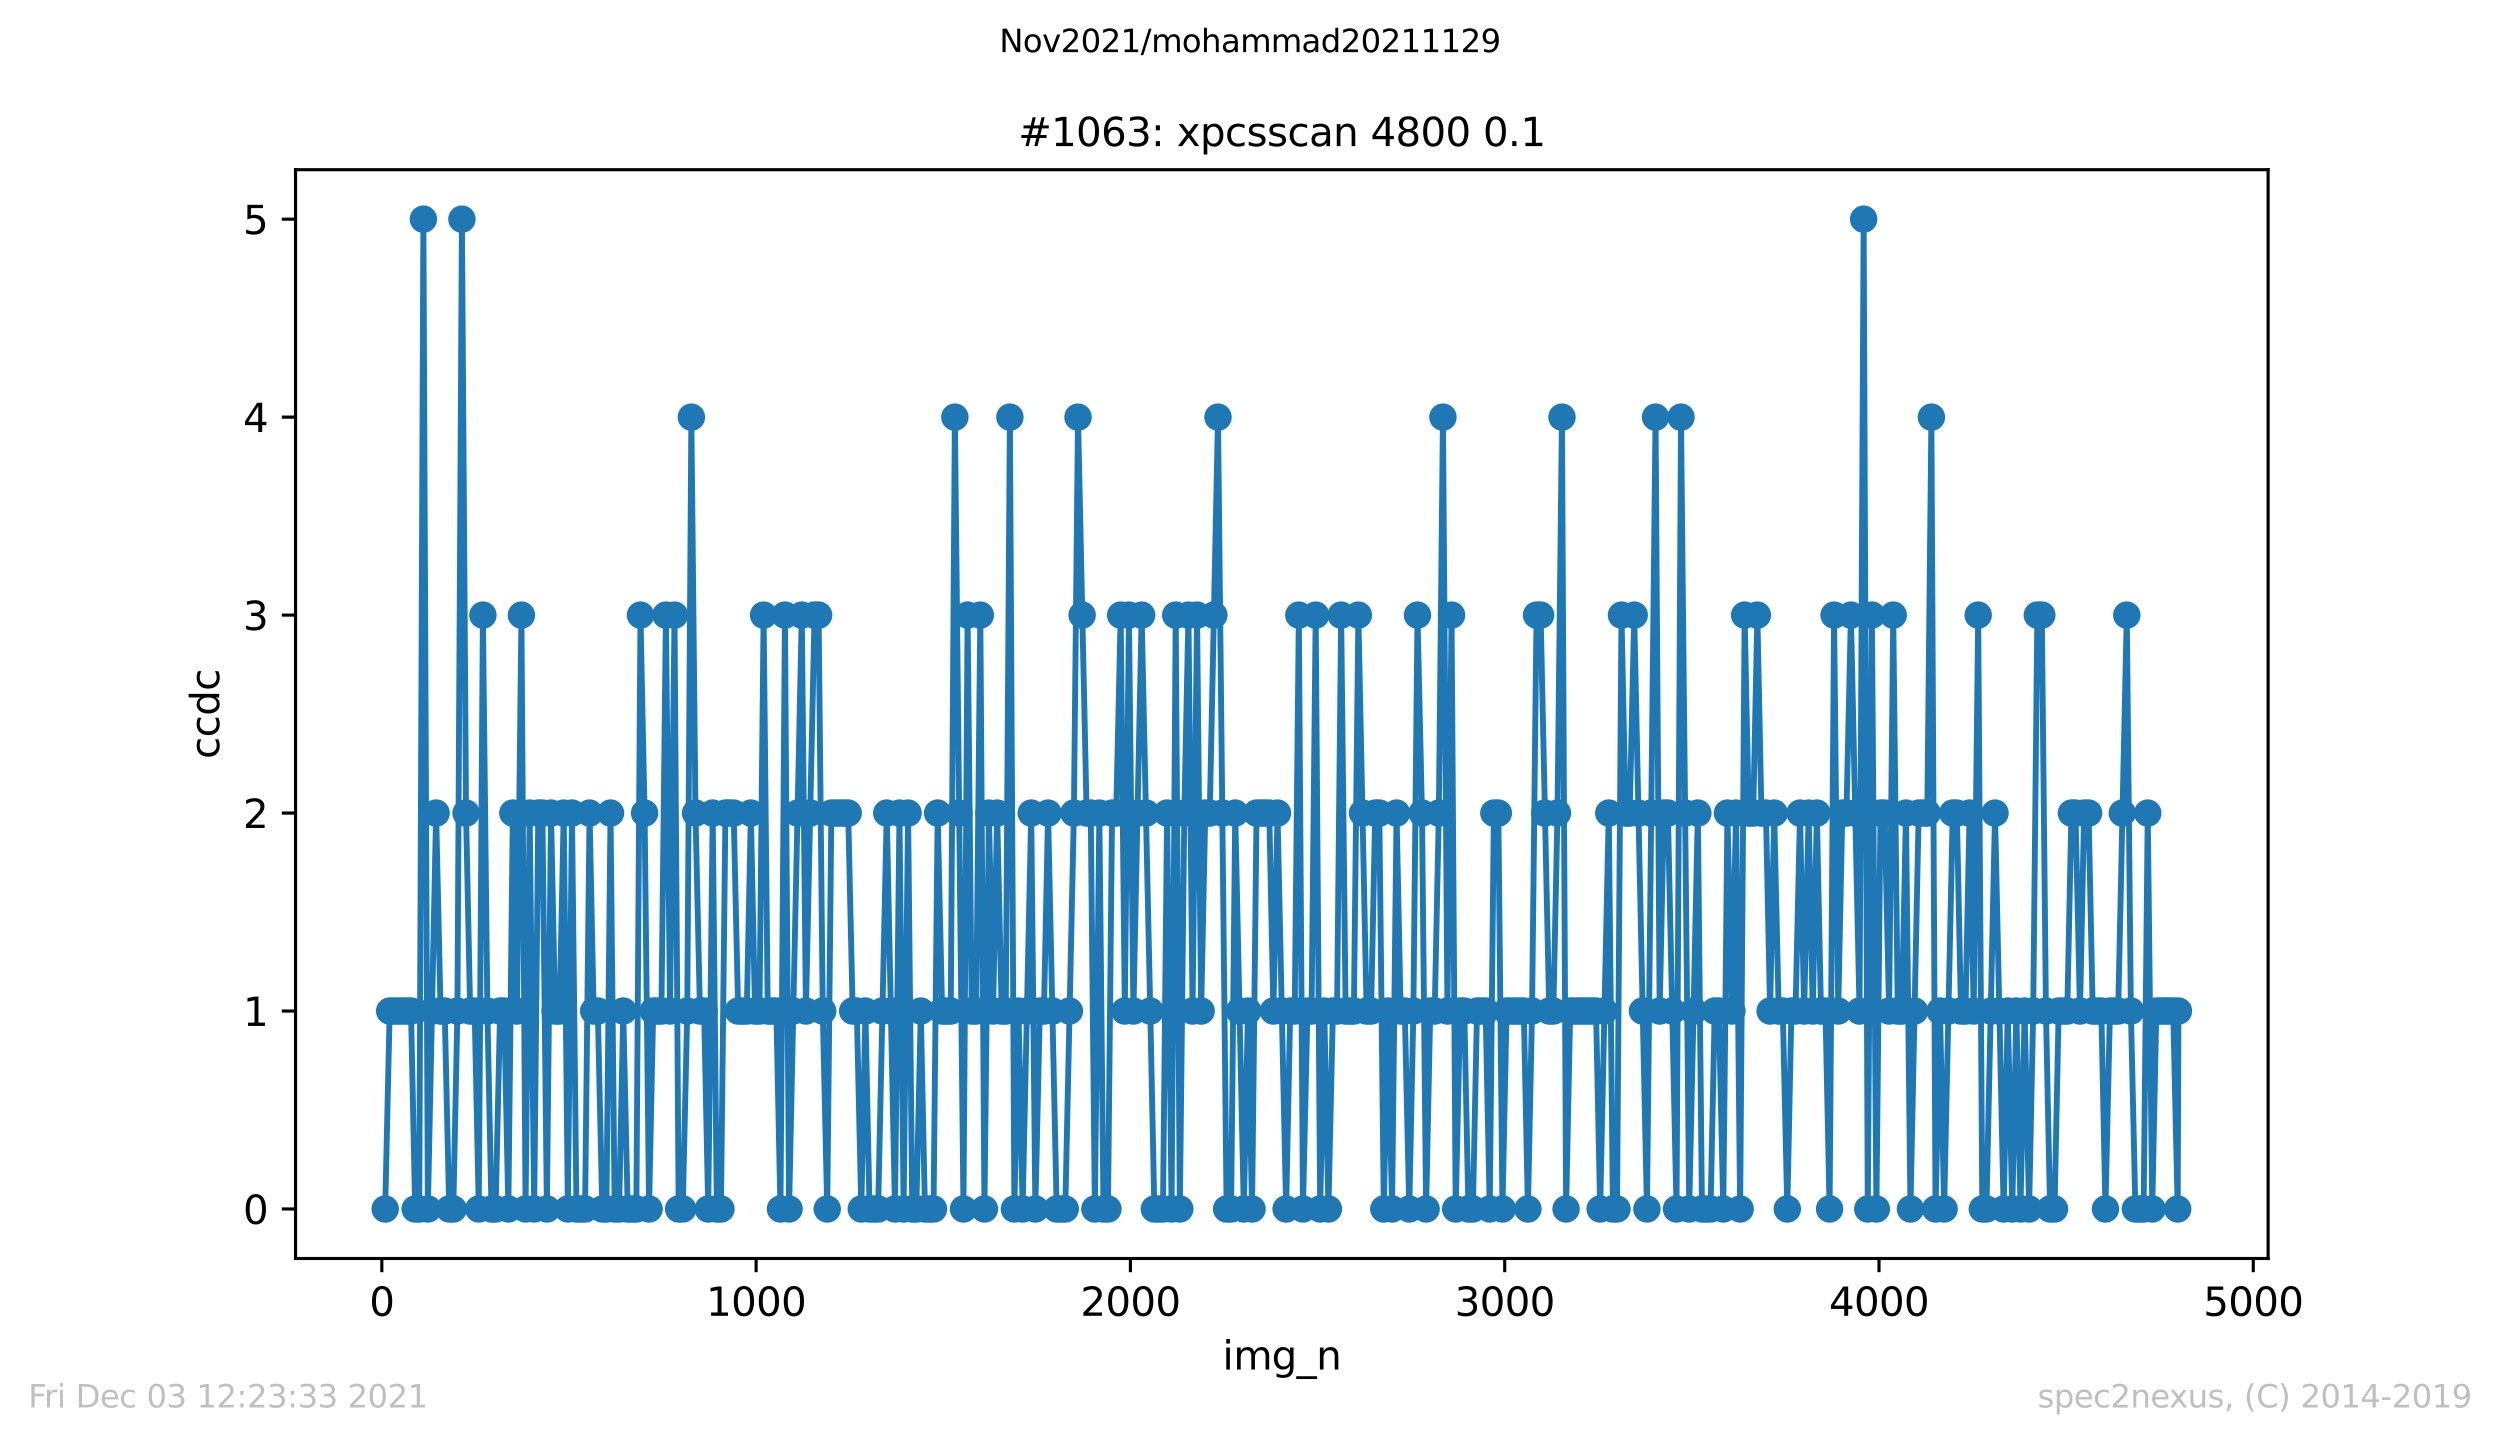<?xml version="1.0" encoding="utf-8" standalone="no"?>
<!DOCTYPE svg PUBLIC "-//W3C//DTD SVG 1.1//EN"
  "http://www.w3.org/Graphics/SVG/1.1/DTD/svg11.dtd">
<svg height="367.2pt" version="1.1" viewBox="0 0 636.48 367.2" width="636.48pt" xmlns="http://www.w3.org/2000/svg" xmlns:xlink="http://www.w3.org/1999/xlink">
 <defs>
  <style type="text/css">*{stroke-linecap:butt;stroke-linejoin:round;}</style>
 </defs>
 <g id="figure_1">
  <g id="patch_1">
   <path d="M 0 367.2 
L 636.48 367.2 
L 636.48 0 
L 0 0 
z
" style="fill:#ffffff;"/>
  </g>
  <g id="axes_1">
   <g id="patch_2">
    <path d="M 75.24 320.4 
L 577.44 320.4 
L 577.44 43.2 
L 75.24 43.2 
z
" style="fill:#ffffff;"/>
   </g>
   <g id="matplotlib.axis_1">
    <g id="xtick_1">
     <g id="line2d_1">
      <defs>
       <path d="M 0 0 
L 0 3.5 
" id="m4e52744b30" style="stroke:#000000;stroke-width:0.8;"/>
      </defs>
      <g>
       <use style="stroke:#000000;stroke-width:0.8;" x="97.21" xlink:href="#m4e52744b30" y="320.4"/>
      </g>
     </g>
     <g id="text_1">
      <!-- 0 -->
      <g transform="translate(94.028 334.998)scale(0.1 -0.1)">
       <defs>
        <path d="M 2034 4250 
Q 1547 4250 1301 3770 
Q 1056 3291 1056 2328 
Q 1056 1369 1301 889 
Q 1547 409 2034 409 
Q 2525 409 2770 889 
Q 3016 1369 3016 2328 
Q 3016 3291 2770 3770 
Q 2525 4250 2034 4250 
z
M 2034 4750 
Q 2819 4750 3233 4129 
Q 3647 3509 3647 2328 
Q 3647 1150 3233 529 
Q 2819 -91 2034 -91 
Q 1250 -91 836 529 
Q 422 1150 422 2328 
Q 422 3509 836 4129 
Q 1250 4750 2034 4750 
z
" id="DejaVuSans-30" transform="scale(0.016)"/>
       </defs>
       <use xlink:href="#DejaVuSans-30"/>
      </g>
     </g>
    </g>
    <g id="xtick_2">
     <g id="line2d_2">
      <g>
       <use style="stroke:#000000;stroke-width:0.8;" x="192.502" xlink:href="#m4e52744b30" y="320.4"/>
      </g>
     </g>
     <g id="text_2">
      <!-- 1000 -->
      <g transform="translate(179.777 334.998)scale(0.1 -0.1)">
       <defs>
        <path d="M 794 531 
L 1825 531 
L 1825 4091 
L 703 3866 
L 703 4441 
L 1819 4666 
L 2450 4666 
L 2450 531 
L 3481 531 
L 3481 0 
L 794 0 
L 794 531 
z
" id="DejaVuSans-31" transform="scale(0.016)"/>
       </defs>
       <use xlink:href="#DejaVuSans-31"/>
       <use x="63.623" xlink:href="#DejaVuSans-30"/>
       <use x="127.246" xlink:href="#DejaVuSans-30"/>
       <use x="190.869" xlink:href="#DejaVuSans-30"/>
      </g>
     </g>
    </g>
    <g id="xtick_3">
     <g id="line2d_3">
      <g>
       <use style="stroke:#000000;stroke-width:0.8;" x="287.794" xlink:href="#m4e52744b30" y="320.4"/>
      </g>
     </g>
     <g id="text_3">
      <!-- 2000 -->
      <g transform="translate(275.069 334.998)scale(0.1 -0.1)">
       <defs>
        <path d="M 1228 531 
L 3431 531 
L 3431 0 
L 469 0 
L 469 531 
Q 828 903 1448 1529 
Q 2069 2156 2228 2338 
Q 2531 2678 2651 2914 
Q 2772 3150 2772 3378 
Q 2772 3750 2511 3984 
Q 2250 4219 1831 4219 
Q 1534 4219 1204 4116 
Q 875 4013 500 3803 
L 500 4441 
Q 881 4594 1212 4672 
Q 1544 4750 1819 4750 
Q 2544 4750 2975 4387 
Q 3406 4025 3406 3419 
Q 3406 3131 3298 2873 
Q 3191 2616 2906 2266 
Q 2828 2175 2409 1742 
Q 1991 1309 1228 531 
z
" id="DejaVuSans-32" transform="scale(0.016)"/>
       </defs>
       <use xlink:href="#DejaVuSans-32"/>
       <use x="63.623" xlink:href="#DejaVuSans-30"/>
       <use x="127.246" xlink:href="#DejaVuSans-30"/>
       <use x="190.869" xlink:href="#DejaVuSans-30"/>
      </g>
     </g>
    </g>
    <g id="xtick_4">
     <g id="line2d_4">
      <g>
       <use style="stroke:#000000;stroke-width:0.8;" x="383.087" xlink:href="#m4e52744b30" y="320.4"/>
      </g>
     </g>
     <g id="text_4">
      <!-- 3000 -->
      <g transform="translate(370.362 334.998)scale(0.1 -0.1)">
       <defs>
        <path d="M 2597 2516 
Q 3050 2419 3304 2112 
Q 3559 1806 3559 1356 
Q 3559 666 3084 287 
Q 2609 -91 1734 -91 
Q 1441 -91 1130 -33 
Q 819 25 488 141 
L 488 750 
Q 750 597 1062 519 
Q 1375 441 1716 441 
Q 2309 441 2620 675 
Q 2931 909 2931 1356 
Q 2931 1769 2642 2001 
Q 2353 2234 1838 2234 
L 1294 2234 
L 1294 2753 
L 1863 2753 
Q 2328 2753 2575 2939 
Q 2822 3125 2822 3475 
Q 2822 3834 2567 4026 
Q 2313 4219 1838 4219 
Q 1578 4219 1281 4162 
Q 984 4106 628 3988 
L 628 4550 
Q 988 4650 1302 4700 
Q 1616 4750 1894 4750 
Q 2613 4750 3031 4423 
Q 3450 4097 3450 3541 
Q 3450 3153 3228 2886 
Q 3006 2619 2597 2516 
z
" id="DejaVuSans-33" transform="scale(0.016)"/>
       </defs>
       <use xlink:href="#DejaVuSans-33"/>
       <use x="63.623" xlink:href="#DejaVuSans-30"/>
       <use x="127.246" xlink:href="#DejaVuSans-30"/>
       <use x="190.869" xlink:href="#DejaVuSans-30"/>
      </g>
     </g>
    </g>
    <g id="xtick_5">
     <g id="line2d_5">
      <g>
       <use style="stroke:#000000;stroke-width:0.8;" x="478.379" xlink:href="#m4e52744b30" y="320.4"/>
      </g>
     </g>
     <g id="text_5">
      <!-- 4000 -->
      <g transform="translate(465.654 334.998)scale(0.1 -0.1)">
       <defs>
        <path d="M 2419 4116 
L 825 1625 
L 2419 1625 
L 2419 4116 
z
M 2253 4666 
L 3047 4666 
L 3047 1625 
L 3713 1625 
L 3713 1100 
L 3047 1100 
L 3047 0 
L 2419 0 
L 2419 1100 
L 313 1100 
L 313 1709 
L 2253 4666 
z
" id="DejaVuSans-34" transform="scale(0.016)"/>
       </defs>
       <use xlink:href="#DejaVuSans-34"/>
       <use x="63.623" xlink:href="#DejaVuSans-30"/>
       <use x="127.246" xlink:href="#DejaVuSans-30"/>
       <use x="190.869" xlink:href="#DejaVuSans-30"/>
      </g>
     </g>
    </g>
    <g id="xtick_6">
     <g id="line2d_6">
      <g>
       <use style="stroke:#000000;stroke-width:0.8;" x="573.671" xlink:href="#m4e52744b30" y="320.4"/>
      </g>
     </g>
     <g id="text_6">
      <!-- 5000 -->
      <g transform="translate(560.946 334.998)scale(0.1 -0.1)">
       <defs>
        <path d="M 691 4666 
L 3169 4666 
L 3169 4134 
L 1269 4134 
L 1269 2991 
Q 1406 3038 1543 3061 
Q 1681 3084 1819 3084 
Q 2600 3084 3056 2656 
Q 3513 2228 3513 1497 
Q 3513 744 3044 326 
Q 2575 -91 1722 -91 
Q 1428 -91 1123 -41 
Q 819 9 494 109 
L 494 744 
Q 775 591 1075 516 
Q 1375 441 1709 441 
Q 2250 441 2565 725 
Q 2881 1009 2881 1497 
Q 2881 1984 2565 2268 
Q 2250 2553 1709 2553 
Q 1456 2553 1204 2497 
Q 953 2441 691 2322 
L 691 4666 
z
" id="DejaVuSans-35" transform="scale(0.016)"/>
       </defs>
       <use xlink:href="#DejaVuSans-35"/>
       <use x="63.623" xlink:href="#DejaVuSans-30"/>
       <use x="127.246" xlink:href="#DejaVuSans-30"/>
       <use x="190.869" xlink:href="#DejaVuSans-30"/>
      </g>
     </g>
    </g>
    <g id="text_7">
     <!-- img_n -->
     <g transform="translate(311.238 348.677)scale(0.1 -0.1)">
      <defs>
       <path d="M 603 3500 
L 1178 3500 
L 1178 0 
L 603 0 
L 603 3500 
z
M 603 4863 
L 1178 4863 
L 1178 4134 
L 603 4134 
L 603 4863 
z
" id="DejaVuSans-69" transform="scale(0.016)"/>
       <path d="M 3328 2828 
Q 3544 3216 3844 3400 
Q 4144 3584 4550 3584 
Q 5097 3584 5394 3201 
Q 5691 2819 5691 2113 
L 5691 0 
L 5113 0 
L 5113 2094 
Q 5113 2597 4934 2840 
Q 4756 3084 4391 3084 
Q 3944 3084 3684 2787 
Q 3425 2491 3425 1978 
L 3425 0 
L 2847 0 
L 2847 2094 
Q 2847 2600 2669 2842 
Q 2491 3084 2119 3084 
Q 1678 3084 1418 2786 
Q 1159 2488 1159 1978 
L 1159 0 
L 581 0 
L 581 3500 
L 1159 3500 
L 1159 2956 
Q 1356 3278 1631 3431 
Q 1906 3584 2284 3584 
Q 2666 3584 2933 3390 
Q 3200 3197 3328 2828 
z
" id="DejaVuSans-6d" transform="scale(0.016)"/>
       <path d="M 2906 1791 
Q 2906 2416 2648 2759 
Q 2391 3103 1925 3103 
Q 1463 3103 1205 2759 
Q 947 2416 947 1791 
Q 947 1169 1205 825 
Q 1463 481 1925 481 
Q 2391 481 2648 825 
Q 2906 1169 2906 1791 
z
M 3481 434 
Q 3481 -459 3084 -895 
Q 2688 -1331 1869 -1331 
Q 1566 -1331 1297 -1286 
Q 1028 -1241 775 -1147 
L 775 -588 
Q 1028 -725 1275 -790 
Q 1522 -856 1778 -856 
Q 2344 -856 2625 -561 
Q 2906 -266 2906 331 
L 2906 616 
Q 2728 306 2450 153 
Q 2172 0 1784 0 
Q 1141 0 747 490 
Q 353 981 353 1791 
Q 353 2603 747 3093 
Q 1141 3584 1784 3584 
Q 2172 3584 2450 3431 
Q 2728 3278 2906 2969 
L 2906 3500 
L 3481 3500 
L 3481 434 
z
" id="DejaVuSans-67" transform="scale(0.016)"/>
       <path d="M 3263 -1063 
L 3263 -1509 
L -63 -1509 
L -63 -1063 
L 3263 -1063 
z
" id="DejaVuSans-5f" transform="scale(0.016)"/>
       <path d="M 3513 2113 
L 3513 0 
L 2938 0 
L 2938 2094 
Q 2938 2591 2744 2837 
Q 2550 3084 2163 3084 
Q 1697 3084 1428 2787 
Q 1159 2491 1159 1978 
L 1159 0 
L 581 0 
L 581 3500 
L 1159 3500 
L 1159 2956 
Q 1366 3272 1645 3428 
Q 1925 3584 2291 3584 
Q 2894 3584 3203 3211 
Q 3513 2838 3513 2113 
z
" id="DejaVuSans-6e" transform="scale(0.016)"/>
      </defs>
      <use xlink:href="#DejaVuSans-69"/>
      <use x="27.783" xlink:href="#DejaVuSans-6d"/>
      <use x="125.195" xlink:href="#DejaVuSans-67"/>
      <use x="188.672" xlink:href="#DejaVuSans-5f"/>
      <use x="238.672" xlink:href="#DejaVuSans-6e"/>
     </g>
    </g>
   </g>
   <g id="matplotlib.axis_2">
    <g id="ytick_1">
     <g id="line2d_7">
      <defs>
       <path d="M 0 0 
L -3.5 0 
" id="m3b9af4bafb" style="stroke:#000000;stroke-width:0.8;"/>
      </defs>
      <g>
       <use style="stroke:#000000;stroke-width:0.8;" x="75.24" xlink:href="#m3b9af4bafb" y="307.8"/>
      </g>
     </g>
     <g id="text_8">
      <!-- 0 -->
      <g transform="translate(61.877 311.599)scale(0.1 -0.1)">
       <use xlink:href="#DejaVuSans-30"/>
      </g>
     </g>
    </g>
    <g id="ytick_2">
     <g id="line2d_8">
      <g>
       <use style="stroke:#000000;stroke-width:0.8;" x="75.24" xlink:href="#m3b9af4bafb" y="257.4"/>
      </g>
     </g>
     <g id="text_9">
      <!-- 1 -->
      <g transform="translate(61.877 261.199)scale(0.1 -0.1)">
       <use xlink:href="#DejaVuSans-31"/>
      </g>
     </g>
    </g>
    <g id="ytick_3">
     <g id="line2d_9">
      <g>
       <use style="stroke:#000000;stroke-width:0.8;" x="75.24" xlink:href="#m3b9af4bafb" y="207"/>
      </g>
     </g>
     <g id="text_10">
      <!-- 2 -->
      <g transform="translate(61.877 210.799)scale(0.1 -0.1)">
       <use xlink:href="#DejaVuSans-32"/>
      </g>
     </g>
    </g>
    <g id="ytick_4">
     <g id="line2d_10">
      <g>
       <use style="stroke:#000000;stroke-width:0.8;" x="75.24" xlink:href="#m3b9af4bafb" y="156.6"/>
      </g>
     </g>
     <g id="text_11">
      <!-- 3 -->
      <g transform="translate(61.877 160.399)scale(0.1 -0.1)">
       <use xlink:href="#DejaVuSans-33"/>
      </g>
     </g>
    </g>
    <g id="ytick_5">
     <g id="line2d_11">
      <g>
       <use style="stroke:#000000;stroke-width:0.8;" x="75.24" xlink:href="#m3b9af4bafb" y="106.2"/>
      </g>
     </g>
     <g id="text_12">
      <!-- 4 -->
      <g transform="translate(61.877 109.999)scale(0.1 -0.1)">
       <use xlink:href="#DejaVuSans-34"/>
      </g>
     </g>
    </g>
    <g id="ytick_6">
     <g id="line2d_12">
      <g>
       <use style="stroke:#000000;stroke-width:0.8;" x="75.24" xlink:href="#m3b9af4bafb" y="55.8"/>
      </g>
     </g>
     <g id="text_13">
      <!-- 5 -->
      <g transform="translate(61.877 59.599)scale(0.1 -0.1)">
       <use xlink:href="#DejaVuSans-35"/>
      </g>
     </g>
    </g>
    <g id="text_14">
     <!-- ccdc -->
     <g transform="translate(55.798 193.222)rotate(-90)scale(0.1 -0.1)">
      <defs>
       <path d="M 3122 3366 
L 3122 2828 
Q 2878 2963 2633 3030 
Q 2388 3097 2138 3097 
Q 1578 3097 1268 2742 
Q 959 2388 959 1747 
Q 959 1106 1268 751 
Q 1578 397 2138 397 
Q 2388 397 2633 464 
Q 2878 531 3122 666 
L 3122 134 
Q 2881 22 2623 -34 
Q 2366 -91 2075 -91 
Q 1284 -91 818 406 
Q 353 903 353 1747 
Q 353 2603 823 3093 
Q 1294 3584 2113 3584 
Q 2378 3584 2631 3529 
Q 2884 3475 3122 3366 
z
" id="DejaVuSans-63" transform="scale(0.016)"/>
       <path d="M 2906 2969 
L 2906 4863 
L 3481 4863 
L 3481 0 
L 2906 0 
L 2906 525 
Q 2725 213 2448 61 
Q 2172 -91 1784 -91 
Q 1150 -91 751 415 
Q 353 922 353 1747 
Q 353 2572 751 3078 
Q 1150 3584 1784 3584 
Q 2172 3584 2448 3432 
Q 2725 3281 2906 2969 
z
M 947 1747 
Q 947 1113 1208 752 
Q 1469 391 1925 391 
Q 2381 391 2643 752 
Q 2906 1113 2906 1747 
Q 2906 2381 2643 2742 
Q 2381 3103 1925 3103 
Q 1469 3103 1208 2742 
Q 947 2381 947 1747 
z
" id="DejaVuSans-64" transform="scale(0.016)"/>
      </defs>
      <use xlink:href="#DejaVuSans-63"/>
      <use x="54.98" xlink:href="#DejaVuSans-63"/>
      <use x="109.961" xlink:href="#DejaVuSans-64"/>
      <use x="173.438" xlink:href="#DejaVuSans-63"/>
     </g>
    </g>
   </g>
   <g id="line2d_13">
    <path clip-path="url(#p072eef1c0e)" d="M 98.067 307.8 
L 99.211 257.4 
L 104.642 257.4 
L 105.691 307.8 
L 106.739 307.8 
L 107.787 55.8 
L 108.931 307.8 
L 111.027 207 
L 112.171 257.4 
L 113.219 257.4 
L 114.362 307.8 
L 115.41 307.8 
L 116.459 257.4 
L 117.602 55.8 
L 118.65 207 
L 119.699 257.4 
L 120.842 257.4 
L 121.89 307.8 
L 122.939 156.6 
L 124.082 257.4 
L 125.13 307.8 
L 126.179 307.8 
L 127.322 257.4 
L 128.37 257.4 
L 129.418 307.8 
L 130.562 207 
L 131.61 257.4 
L 132.754 156.6 
L 133.802 307.8 
L 134.85 207 
L 135.994 307.8 
L 137.042 207 
L 138.09 207 
L 139.234 307.8 
L 140.282 207 
L 141.33 257.4 
L 142.473 257.4 
L 143.522 207 
L 144.57 307.8 
L 145.618 207 
L 146.762 307.8 
L 148.953 307.8 
L 150.097 207 
L 151.145 257.4 
L 152.193 257.4 
L 153.337 307.8 
L 154.385 307.8 
L 155.433 207 
L 156.481 307.8 
L 157.625 307.8 
L 158.673 257.4 
L 159.817 307.8 
L 162.008 307.8 
L 163.057 156.6 
L 164.105 207 
L 165.248 307.8 
L 166.297 257.4 
L 168.393 257.4 
L 169.537 156.6 
L 170.585 257.4 
L 171.728 156.6 
L 172.776 307.8 
L 173.825 307.8 
L 174.968 257.4 
L 176.016 106.2 
L 177.065 207 
L 178.208 257.4 
L 179.256 257.4 
L 180.305 307.8 
L 181.448 207 
L 182.496 307.8 
L 183.544 307.8 
L 184.688 207 
L 186.784 207 
L 187.928 257.4 
L 190.12 257.4 
L 191.168 207 
L 192.216 257.4 
L 193.36 257.4 
L 194.408 156.6 
L 195.456 257.4 
L 197.648 257.4 
L 198.696 307.8 
L 199.839 156.6 
L 200.888 307.8 
L 204.128 156.6 
L 205.176 257.4 
L 207.368 156.6 
L 208.416 156.6 
L 209.464 257.4 
L 210.607 307.8 
L 211.656 207 
L 215.944 207 
L 217.087 257.4 
L 218.136 257.4 
L 219.279 307.8 
L 220.327 257.4 
L 221.376 307.8 
L 223.567 307.8 
L 225.759 207 
L 227.855 307.8 
L 228.999 207 
L 230.047 307.8 
L 231.191 207 
L 232.239 307.8 
L 233.287 307.8 
L 234.431 257.4 
L 235.479 307.8 
L 237.671 307.8 
L 238.719 207 
L 239.862 257.4 
L 242.054 257.4 
L 243.102 106.2 
L 245.294 307.8 
L 246.342 156.6 
L 247.39 257.4 
L 248.534 257.4 
L 249.582 156.6 
L 250.63 307.8 
L 251.774 207 
L 252.822 257.4 
L 253.87 207 
L 255.014 257.4 
L 256.062 257.4 
L 257.11 106.2 
L 258.254 307.8 
L 259.302 257.4 
L 260.35 307.8 
L 262.542 207 
L 263.59 307.8 
L 264.734 257.4 
L 265.782 257.4 
L 266.83 207 
L 269.022 307.8 
L 271.213 307.8 
L 273.405 207 
L 274.453 106.2 
L 276.645 207 
L 277.693 207 
L 278.741 307.8 
L 279.885 207 
L 280.933 307.8 
L 282.077 307.8 
L 283.125 207 
L 284.173 207 
L 285.317 156.6 
L 286.365 257.4 
L 287.413 156.6 
L 288.557 257.4 
L 290.653 156.6 
L 292.845 257.4 
L 293.893 307.8 
L 296.085 307.8 
L 297.133 207 
L 298.276 307.8 
L 299.325 156.6 
L 300.373 307.8 
L 301.516 207 
L 302.565 156.6 
L 303.613 257.4 
L 304.756 156.6 
L 305.805 257.4 
L 306.853 207 
L 307.996 207 
L 310.093 106.2 
L 312.284 307.8 
L 313.428 307.8 
L 314.476 207 
L 316.668 307.8 
L 317.716 257.4 
L 318.764 307.8 
L 319.908 207 
L 323.148 207 
L 324.196 257.4 
L 325.244 207 
L 327.436 307.8 
L 328.484 257.4 
L 329.628 257.4 
L 330.676 156.6 
L 331.724 307.8 
L 332.868 257.4 
L 333.916 257.4 
L 334.964 156.6 
L 336.107 307.8 
L 337.156 257.4 
L 338.204 307.8 
L 339.347 257.4 
L 340.396 257.4 
L 341.444 156.6 
L 342.587 257.4 
L 344.684 257.4 
L 345.827 156.6 
L 347.924 257.4 
L 349.067 257.4 
L 350.115 207 
L 351.164 207 
L 352.307 307.8 
L 353.355 257.4 
L 354.404 307.8 
L 355.547 207 
L 356.595 257.4 
L 357.644 257.4 
L 358.787 307.8 
L 359.835 257.4 
L 360.883 156.6 
L 362.027 207 
L 363.075 307.8 
L 364.123 257.4 
L 365.267 257.4 
L 366.315 207 
L 367.363 106.2 
L 368.507 257.4 
L 369.555 156.6 
L 370.603 307.8 
L 371.747 257.4 
L 372.795 257.4 
L 373.843 307.8 
L 374.987 307.8 
L 376.035 257.4 
L 378.227 257.4 
L 379.275 307.8 
L 380.323 207 
L 381.467 207 
L 382.515 307.8 
L 383.563 257.4 
L 387.946 257.4 
L 388.995 307.8 
L 390.043 257.4 
L 391.186 156.6 
L 392.235 156.6 
L 394.426 257.4 
L 395.475 257.4 
L 396.523 207 
L 397.666 106.2 
L 398.715 307.8 
L 399.763 257.4 
L 406.338 257.4 
L 407.386 307.8 
L 409.578 207 
L 410.626 307.8 
L 411.674 307.8 
L 412.818 156.6 
L 413.866 207 
L 414.914 207 
L 416.058 156.6 
L 419.298 307.8 
L 421.489 106.2 
L 422.538 257.4 
L 423.586 207 
L 424.634 207 
L 426.826 307.8 
L 427.969 106.2 
L 430.066 307.8 
L 432.257 207 
L 433.306 307.8 
L 435.497 307.8 
L 436.546 257.4 
L 437.594 257.4 
L 438.737 307.8 
L 439.785 207 
L 440.929 257.4 
L 441.977 207 
L 443.025 307.8 
L 444.169 156.6 
L 445.217 207 
L 446.361 207 
L 447.409 156.6 
L 448.457 207 
L 449.601 207 
L 450.649 257.4 
L 451.697 207 
L 452.841 257.4 
L 453.889 257.4 
L 455.032 307.8 
L 456.08 257.4 
L 457.129 257.4 
L 458.272 207 
L 459.32 257.4 
L 460.464 207 
L 461.512 257.4 
L 462.56 207 
L 463.609 257.4 
L 464.752 257.4 
L 465.8 307.8 
L 466.944 156.6 
L 467.992 257.4 
L 469.04 207 
L 470.088 207 
L 471.232 156.6 
L 473.424 257.4 
L 474.472 55.8 
L 475.52 307.8 
L 476.568 156.6 
L 477.712 307.8 
L 478.76 207 
L 479.808 207 
L 480.952 257.4 
L 482 156.6 
L 483.143 257.4 
L 484.192 257.4 
L 485.24 207 
L 486.383 307.8 
L 488.48 207 
L 490.672 207 
L 491.72 106.2 
L 492.768 307.8 
L 493.912 257.4 
L 494.96 307.8 
L 497.151 207 
L 498.2 207 
L 499.248 257.4 
L 500.391 257.4 
L 501.44 207 
L 502.488 257.4 
L 503.631 156.6 
L 504.68 307.8 
L 505.728 307.8 
L 507.919 207 
L 510.111 307.8 
L 511.159 257.4 
L 512.303 307.8 
L 513.351 257.4 
L 514.399 307.8 
L 515.448 257.4 
L 516.591 307.8 
L 517.639 257.4 
L 518.688 156.6 
L 519.831 156.6 
L 520.879 257.4 
L 521.927 307.8 
L 523.071 307.8 
L 524.119 257.4 
L 526.311 257.4 
L 527.359 207 
L 528.407 207 
L 529.551 257.4 
L 530.599 207 
L 531.743 207 
L 532.791 257.4 
L 534.983 257.4 
L 536.031 307.8 
L 537.174 257.4 
L 539.271 257.4 
L 541.462 156.6 
L 542.511 257.4 
L 543.654 307.8 
L 545.751 307.8 
L 546.799 207 
L 547.942 307.8 
L 548.99 257.4 
L 553.279 257.4 
L 554.422 307.8 
L 554.613 257.4 
L 554.613 257.4 
" style="fill:none;stroke:#1f77b4;stroke-linecap:square;stroke-width:1.5;"/>
    <defs>
     <path d="M 0 3 
C 0.796 3 1.559 2.684 2.121 2.121 
C 2.684 1.559 3 0.796 3 0 
C 3 -0.796 2.684 -1.559 2.121 -2.121 
C 1.559 -2.684 0.796 -3 0 -3 
C -0.796 -3 -1.559 -2.684 -2.121 -2.121 
C -2.684 -1.559 -3 -0.796 -3 0 
C -3 0.796 -2.684 1.559 -2.121 2.121 
C -1.559 2.684 -0.796 3 0 3 
z
" id="m057aa75c64" style="stroke:#1f77b4;"/>
    </defs>
    <g clip-path="url(#p072eef1c0e)">
     <use style="fill:#1f77b4;stroke:#1f77b4;" x="98.067" xlink:href="#m057aa75c64" y="307.8"/>
     <use style="fill:#1f77b4;stroke:#1f77b4;" x="99.211" xlink:href="#m057aa75c64" y="257.4"/>
     <use style="fill:#1f77b4;stroke:#1f77b4;" x="100.259" xlink:href="#m057aa75c64" y="257.4"/>
     <use style="fill:#1f77b4;stroke:#1f77b4;" x="101.307" xlink:href="#m057aa75c64" y="257.4"/>
     <use style="fill:#1f77b4;stroke:#1f77b4;" x="102.451" xlink:href="#m057aa75c64" y="257.4"/>
     <use style="fill:#1f77b4;stroke:#1f77b4;" x="103.499" xlink:href="#m057aa75c64" y="257.4"/>
     <use style="fill:#1f77b4;stroke:#1f77b4;" x="104.642" xlink:href="#m057aa75c64" y="257.4"/>
     <use style="fill:#1f77b4;stroke:#1f77b4;" x="105.691" xlink:href="#m057aa75c64" y="307.8"/>
     <use style="fill:#1f77b4;stroke:#1f77b4;" x="106.739" xlink:href="#m057aa75c64" y="307.8"/>
     <use style="fill:#1f77b4;stroke:#1f77b4;" x="107.787" xlink:href="#m057aa75c64" y="55.8"/>
     <use style="fill:#1f77b4;stroke:#1f77b4;" x="108.931" xlink:href="#m057aa75c64" y="307.8"/>
     <use style="fill:#1f77b4;stroke:#1f77b4;" x="109.979" xlink:href="#m057aa75c64" y="257.4"/>
     <use style="fill:#1f77b4;stroke:#1f77b4;" x="111.027" xlink:href="#m057aa75c64" y="207"/>
     <use style="fill:#1f77b4;stroke:#1f77b4;" x="112.171" xlink:href="#m057aa75c64" y="257.4"/>
     <use style="fill:#1f77b4;stroke:#1f77b4;" x="113.219" xlink:href="#m057aa75c64" y="257.4"/>
     <use style="fill:#1f77b4;stroke:#1f77b4;" x="114.362" xlink:href="#m057aa75c64" y="307.8"/>
     <use style="fill:#1f77b4;stroke:#1f77b4;" x="115.41" xlink:href="#m057aa75c64" y="307.8"/>
     <use style="fill:#1f77b4;stroke:#1f77b4;" x="116.459" xlink:href="#m057aa75c64" y="257.4"/>
     <use style="fill:#1f77b4;stroke:#1f77b4;" x="117.602" xlink:href="#m057aa75c64" y="55.8"/>
     <use style="fill:#1f77b4;stroke:#1f77b4;" x="118.65" xlink:href="#m057aa75c64" y="207"/>
     <use style="fill:#1f77b4;stroke:#1f77b4;" x="119.699" xlink:href="#m057aa75c64" y="257.4"/>
     <use style="fill:#1f77b4;stroke:#1f77b4;" x="120.842" xlink:href="#m057aa75c64" y="257.4"/>
     <use style="fill:#1f77b4;stroke:#1f77b4;" x="121.89" xlink:href="#m057aa75c64" y="307.8"/>
     <use style="fill:#1f77b4;stroke:#1f77b4;" x="122.939" xlink:href="#m057aa75c64" y="156.6"/>
     <use style="fill:#1f77b4;stroke:#1f77b4;" x="124.082" xlink:href="#m057aa75c64" y="257.4"/>
     <use style="fill:#1f77b4;stroke:#1f77b4;" x="125.13" xlink:href="#m057aa75c64" y="307.8"/>
     <use style="fill:#1f77b4;stroke:#1f77b4;" x="126.179" xlink:href="#m057aa75c64" y="307.8"/>
     <use style="fill:#1f77b4;stroke:#1f77b4;" x="127.322" xlink:href="#m057aa75c64" y="257.4"/>
     <use style="fill:#1f77b4;stroke:#1f77b4;" x="128.37" xlink:href="#m057aa75c64" y="257.4"/>
     <use style="fill:#1f77b4;stroke:#1f77b4;" x="129.418" xlink:href="#m057aa75c64" y="307.8"/>
     <use style="fill:#1f77b4;stroke:#1f77b4;" x="130.562" xlink:href="#m057aa75c64" y="207"/>
     <use style="fill:#1f77b4;stroke:#1f77b4;" x="131.61" xlink:href="#m057aa75c64" y="257.4"/>
     <use style="fill:#1f77b4;stroke:#1f77b4;" x="132.754" xlink:href="#m057aa75c64" y="156.6"/>
     <use style="fill:#1f77b4;stroke:#1f77b4;" x="133.802" xlink:href="#m057aa75c64" y="307.8"/>
     <use style="fill:#1f77b4;stroke:#1f77b4;" x="134.85" xlink:href="#m057aa75c64" y="207"/>
     <use style="fill:#1f77b4;stroke:#1f77b4;" x="135.994" xlink:href="#m057aa75c64" y="307.8"/>
     <use style="fill:#1f77b4;stroke:#1f77b4;" x="137.042" xlink:href="#m057aa75c64" y="207"/>
     <use style="fill:#1f77b4;stroke:#1f77b4;" x="138.09" xlink:href="#m057aa75c64" y="207"/>
     <use style="fill:#1f77b4;stroke:#1f77b4;" x="139.234" xlink:href="#m057aa75c64" y="307.8"/>
     <use style="fill:#1f77b4;stroke:#1f77b4;" x="140.282" xlink:href="#m057aa75c64" y="207"/>
     <use style="fill:#1f77b4;stroke:#1f77b4;" x="141.33" xlink:href="#m057aa75c64" y="257.4"/>
     <use style="fill:#1f77b4;stroke:#1f77b4;" x="142.473" xlink:href="#m057aa75c64" y="257.4"/>
     <use style="fill:#1f77b4;stroke:#1f77b4;" x="143.522" xlink:href="#m057aa75c64" y="207"/>
     <use style="fill:#1f77b4;stroke:#1f77b4;" x="144.57" xlink:href="#m057aa75c64" y="307.8"/>
     <use style="fill:#1f77b4;stroke:#1f77b4;" x="145.618" xlink:href="#m057aa75c64" y="207"/>
     <use style="fill:#1f77b4;stroke:#1f77b4;" x="146.762" xlink:href="#m057aa75c64" y="307.8"/>
     <use style="fill:#1f77b4;stroke:#1f77b4;" x="147.905" xlink:href="#m057aa75c64" y="307.8"/>
     <use style="fill:#1f77b4;stroke:#1f77b4;" x="148.953" xlink:href="#m057aa75c64" y="307.8"/>
     <use style="fill:#1f77b4;stroke:#1f77b4;" x="150.097" xlink:href="#m057aa75c64" y="207"/>
     <use style="fill:#1f77b4;stroke:#1f77b4;" x="151.145" xlink:href="#m057aa75c64" y="257.4"/>
     <use style="fill:#1f77b4;stroke:#1f77b4;" x="152.193" xlink:href="#m057aa75c64" y="257.4"/>
     <use style="fill:#1f77b4;stroke:#1f77b4;" x="153.337" xlink:href="#m057aa75c64" y="307.8"/>
     <use style="fill:#1f77b4;stroke:#1f77b4;" x="154.385" xlink:href="#m057aa75c64" y="307.8"/>
     <use style="fill:#1f77b4;stroke:#1f77b4;" x="155.433" xlink:href="#m057aa75c64" y="207"/>
     <use style="fill:#1f77b4;stroke:#1f77b4;" x="156.481" xlink:href="#m057aa75c64" y="307.8"/>
     <use style="fill:#1f77b4;stroke:#1f77b4;" x="157.625" xlink:href="#m057aa75c64" y="307.8"/>
     <use style="fill:#1f77b4;stroke:#1f77b4;" x="158.673" xlink:href="#m057aa75c64" y="257.4"/>
     <use style="fill:#1f77b4;stroke:#1f77b4;" x="159.817" xlink:href="#m057aa75c64" y="307.8"/>
     <use style="fill:#1f77b4;stroke:#1f77b4;" x="160.865" xlink:href="#m057aa75c64" y="307.8"/>
     <use style="fill:#1f77b4;stroke:#1f77b4;" x="162.008" xlink:href="#m057aa75c64" y="307.8"/>
     <use style="fill:#1f77b4;stroke:#1f77b4;" x="163.057" xlink:href="#m057aa75c64" y="156.6"/>
     <use style="fill:#1f77b4;stroke:#1f77b4;" x="164.105" xlink:href="#m057aa75c64" y="207"/>
     <use style="fill:#1f77b4;stroke:#1f77b4;" x="165.248" xlink:href="#m057aa75c64" y="307.8"/>
     <use style="fill:#1f77b4;stroke:#1f77b4;" x="166.297" xlink:href="#m057aa75c64" y="257.4"/>
     <use style="fill:#1f77b4;stroke:#1f77b4;" x="167.345" xlink:href="#m057aa75c64" y="257.4"/>
     <use style="fill:#1f77b4;stroke:#1f77b4;" x="168.393" xlink:href="#m057aa75c64" y="257.4"/>
     <use style="fill:#1f77b4;stroke:#1f77b4;" x="169.537" xlink:href="#m057aa75c64" y="156.6"/>
     <use style="fill:#1f77b4;stroke:#1f77b4;" x="170.585" xlink:href="#m057aa75c64" y="257.4"/>
     <use style="fill:#1f77b4;stroke:#1f77b4;" x="171.728" xlink:href="#m057aa75c64" y="156.6"/>
     <use style="fill:#1f77b4;stroke:#1f77b4;" x="172.776" xlink:href="#m057aa75c64" y="307.8"/>
     <use style="fill:#1f77b4;stroke:#1f77b4;" x="173.825" xlink:href="#m057aa75c64" y="307.8"/>
     <use style="fill:#1f77b4;stroke:#1f77b4;" x="174.968" xlink:href="#m057aa75c64" y="257.4"/>
     <use style="fill:#1f77b4;stroke:#1f77b4;" x="176.016" xlink:href="#m057aa75c64" y="106.2"/>
     <use style="fill:#1f77b4;stroke:#1f77b4;" x="177.065" xlink:href="#m057aa75c64" y="207"/>
     <use style="fill:#1f77b4;stroke:#1f77b4;" x="178.208" xlink:href="#m057aa75c64" y="257.4"/>
     <use style="fill:#1f77b4;stroke:#1f77b4;" x="179.256" xlink:href="#m057aa75c64" y="257.4"/>
     <use style="fill:#1f77b4;stroke:#1f77b4;" x="180.305" xlink:href="#m057aa75c64" y="307.8"/>
     <use style="fill:#1f77b4;stroke:#1f77b4;" x="181.448" xlink:href="#m057aa75c64" y="207"/>
     <use style="fill:#1f77b4;stroke:#1f77b4;" x="182.496" xlink:href="#m057aa75c64" y="307.8"/>
     <use style="fill:#1f77b4;stroke:#1f77b4;" x="183.544" xlink:href="#m057aa75c64" y="307.8"/>
     <use style="fill:#1f77b4;stroke:#1f77b4;" x="184.688" xlink:href="#m057aa75c64" y="207"/>
     <use style="fill:#1f77b4;stroke:#1f77b4;" x="185.736" xlink:href="#m057aa75c64" y="207"/>
     <use style="fill:#1f77b4;stroke:#1f77b4;" x="186.784" xlink:href="#m057aa75c64" y="207"/>
     <use style="fill:#1f77b4;stroke:#1f77b4;" x="187.928" xlink:href="#m057aa75c64" y="257.4"/>
     <use style="fill:#1f77b4;stroke:#1f77b4;" x="188.976" xlink:href="#m057aa75c64" y="257.4"/>
     <use style="fill:#1f77b4;stroke:#1f77b4;" x="190.12" xlink:href="#m057aa75c64" y="257.4"/>
     <use style="fill:#1f77b4;stroke:#1f77b4;" x="191.168" xlink:href="#m057aa75c64" y="207"/>
     <use style="fill:#1f77b4;stroke:#1f77b4;" x="192.216" xlink:href="#m057aa75c64" y="257.4"/>
     <use style="fill:#1f77b4;stroke:#1f77b4;" x="193.36" xlink:href="#m057aa75c64" y="257.4"/>
     <use style="fill:#1f77b4;stroke:#1f77b4;" x="194.408" xlink:href="#m057aa75c64" y="156.6"/>
     <use style="fill:#1f77b4;stroke:#1f77b4;" x="195.456" xlink:href="#m057aa75c64" y="257.4"/>
     <use style="fill:#1f77b4;stroke:#1f77b4;" x="196.504" xlink:href="#m057aa75c64" y="257.4"/>
     <use style="fill:#1f77b4;stroke:#1f77b4;" x="197.648" xlink:href="#m057aa75c64" y="257.4"/>
     <use style="fill:#1f77b4;stroke:#1f77b4;" x="198.696" xlink:href="#m057aa75c64" y="307.8"/>
     <use style="fill:#1f77b4;stroke:#1f77b4;" x="199.839" xlink:href="#m057aa75c64" y="156.6"/>
     <use style="fill:#1f77b4;stroke:#1f77b4;" x="200.888" xlink:href="#m057aa75c64" y="307.8"/>
     <use style="fill:#1f77b4;stroke:#1f77b4;" x="201.936" xlink:href="#m057aa75c64" y="257.4"/>
     <use style="fill:#1f77b4;stroke:#1f77b4;" x="203.079" xlink:href="#m057aa75c64" y="207"/>
     <use style="fill:#1f77b4;stroke:#1f77b4;" x="204.128" xlink:href="#m057aa75c64" y="156.6"/>
     <use style="fill:#1f77b4;stroke:#1f77b4;" x="205.176" xlink:href="#m057aa75c64" y="257.4"/>
     <use style="fill:#1f77b4;stroke:#1f77b4;" x="206.319" xlink:href="#m057aa75c64" y="207"/>
     <use style="fill:#1f77b4;stroke:#1f77b4;" x="207.368" xlink:href="#m057aa75c64" y="156.6"/>
     <use style="fill:#1f77b4;stroke:#1f77b4;" x="208.416" xlink:href="#m057aa75c64" y="156.6"/>
     <use style="fill:#1f77b4;stroke:#1f77b4;" x="209.464" xlink:href="#m057aa75c64" y="257.4"/>
     <use style="fill:#1f77b4;stroke:#1f77b4;" x="210.607" xlink:href="#m057aa75c64" y="307.8"/>
     <use style="fill:#1f77b4;stroke:#1f77b4;" x="211.656" xlink:href="#m057aa75c64" y="207"/>
     <use style="fill:#1f77b4;stroke:#1f77b4;" x="212.704" xlink:href="#m057aa75c64" y="207"/>
     <use style="fill:#1f77b4;stroke:#1f77b4;" x="213.847" xlink:href="#m057aa75c64" y="207"/>
     <use style="fill:#1f77b4;stroke:#1f77b4;" x="214.896" xlink:href="#m057aa75c64" y="207"/>
     <use style="fill:#1f77b4;stroke:#1f77b4;" x="215.944" xlink:href="#m057aa75c64" y="207"/>
     <use style="fill:#1f77b4;stroke:#1f77b4;" x="217.087" xlink:href="#m057aa75c64" y="257.4"/>
     <use style="fill:#1f77b4;stroke:#1f77b4;" x="218.136" xlink:href="#m057aa75c64" y="257.4"/>
     <use style="fill:#1f77b4;stroke:#1f77b4;" x="219.279" xlink:href="#m057aa75c64" y="307.8"/>
     <use style="fill:#1f77b4;stroke:#1f77b4;" x="220.327" xlink:href="#m057aa75c64" y="257.4"/>
     <use style="fill:#1f77b4;stroke:#1f77b4;" x="221.376" xlink:href="#m057aa75c64" y="307.8"/>
     <use style="fill:#1f77b4;stroke:#1f77b4;" x="222.519" xlink:href="#m057aa75c64" y="307.8"/>
     <use style="fill:#1f77b4;stroke:#1f77b4;" x="223.567" xlink:href="#m057aa75c64" y="307.8"/>
     <use style="fill:#1f77b4;stroke:#1f77b4;" x="224.615" xlink:href="#m057aa75c64" y="257.4"/>
     <use style="fill:#1f77b4;stroke:#1f77b4;" x="225.759" xlink:href="#m057aa75c64" y="207"/>
     <use style="fill:#1f77b4;stroke:#1f77b4;" x="226.807" xlink:href="#m057aa75c64" y="257.4"/>
     <use style="fill:#1f77b4;stroke:#1f77b4;" x="227.855" xlink:href="#m057aa75c64" y="307.8"/>
     <use style="fill:#1f77b4;stroke:#1f77b4;" x="228.999" xlink:href="#m057aa75c64" y="207"/>
     <use style="fill:#1f77b4;stroke:#1f77b4;" x="230.047" xlink:href="#m057aa75c64" y="307.8"/>
     <use style="fill:#1f77b4;stroke:#1f77b4;" x="231.191" xlink:href="#m057aa75c64" y="207"/>
     <use style="fill:#1f77b4;stroke:#1f77b4;" x="232.239" xlink:href="#m057aa75c64" y="307.8"/>
     <use style="fill:#1f77b4;stroke:#1f77b4;" x="233.287" xlink:href="#m057aa75c64" y="307.8"/>
     <use style="fill:#1f77b4;stroke:#1f77b4;" x="234.431" xlink:href="#m057aa75c64" y="257.4"/>
     <use style="fill:#1f77b4;stroke:#1f77b4;" x="235.479" xlink:href="#m057aa75c64" y="307.8"/>
     <use style="fill:#1f77b4;stroke:#1f77b4;" x="236.622" xlink:href="#m057aa75c64" y="307.8"/>
     <use style="fill:#1f77b4;stroke:#1f77b4;" x="237.671" xlink:href="#m057aa75c64" y="307.8"/>
     <use style="fill:#1f77b4;stroke:#1f77b4;" x="238.719" xlink:href="#m057aa75c64" y="207"/>
     <use style="fill:#1f77b4;stroke:#1f77b4;" x="239.862" xlink:href="#m057aa75c64" y="257.4"/>
     <use style="fill:#1f77b4;stroke:#1f77b4;" x="240.91" xlink:href="#m057aa75c64" y="257.4"/>
     <use style="fill:#1f77b4;stroke:#1f77b4;" x="242.054" xlink:href="#m057aa75c64" y="257.4"/>
     <use style="fill:#1f77b4;stroke:#1f77b4;" x="243.102" xlink:href="#m057aa75c64" y="106.2"/>
     <use style="fill:#1f77b4;stroke:#1f77b4;" x="244.15" xlink:href="#m057aa75c64" y="207"/>
     <use style="fill:#1f77b4;stroke:#1f77b4;" x="245.294" xlink:href="#m057aa75c64" y="307.8"/>
     <use style="fill:#1f77b4;stroke:#1f77b4;" x="246.342" xlink:href="#m057aa75c64" y="156.6"/>
     <use style="fill:#1f77b4;stroke:#1f77b4;" x="247.39" xlink:href="#m057aa75c64" y="257.4"/>
     <use style="fill:#1f77b4;stroke:#1f77b4;" x="248.534" xlink:href="#m057aa75c64" y="257.4"/>
     <use style="fill:#1f77b4;stroke:#1f77b4;" x="249.582" xlink:href="#m057aa75c64" y="156.6"/>
     <use style="fill:#1f77b4;stroke:#1f77b4;" x="250.63" xlink:href="#m057aa75c64" y="307.8"/>
     <use style="fill:#1f77b4;stroke:#1f77b4;" x="251.774" xlink:href="#m057aa75c64" y="207"/>
     <use style="fill:#1f77b4;stroke:#1f77b4;" x="252.822" xlink:href="#m057aa75c64" y="257.4"/>
     <use style="fill:#1f77b4;stroke:#1f77b4;" x="253.87" xlink:href="#m057aa75c64" y="207"/>
     <use style="fill:#1f77b4;stroke:#1f77b4;" x="255.014" xlink:href="#m057aa75c64" y="257.4"/>
     <use style="fill:#1f77b4;stroke:#1f77b4;" x="256.062" xlink:href="#m057aa75c64" y="257.4"/>
     <use style="fill:#1f77b4;stroke:#1f77b4;" x="257.11" xlink:href="#m057aa75c64" y="106.2"/>
     <use style="fill:#1f77b4;stroke:#1f77b4;" x="258.254" xlink:href="#m057aa75c64" y="307.8"/>
     <use style="fill:#1f77b4;stroke:#1f77b4;" x="259.302" xlink:href="#m057aa75c64" y="257.4"/>
     <use style="fill:#1f77b4;stroke:#1f77b4;" x="260.35" xlink:href="#m057aa75c64" y="307.8"/>
     <use style="fill:#1f77b4;stroke:#1f77b4;" x="261.494" xlink:href="#m057aa75c64" y="257.4"/>
     <use style="fill:#1f77b4;stroke:#1f77b4;" x="262.542" xlink:href="#m057aa75c64" y="207"/>
     <use style="fill:#1f77b4;stroke:#1f77b4;" x="263.59" xlink:href="#m057aa75c64" y="307.8"/>
     <use style="fill:#1f77b4;stroke:#1f77b4;" x="264.734" xlink:href="#m057aa75c64" y="257.4"/>
     <use style="fill:#1f77b4;stroke:#1f77b4;" x="265.782" xlink:href="#m057aa75c64" y="257.4"/>
     <use style="fill:#1f77b4;stroke:#1f77b4;" x="266.83" xlink:href="#m057aa75c64" y="207"/>
     <use style="fill:#1f77b4;stroke:#1f77b4;" x="267.973" xlink:href="#m057aa75c64" y="257.4"/>
     <use style="fill:#1f77b4;stroke:#1f77b4;" x="269.022" xlink:href="#m057aa75c64" y="307.8"/>
     <use style="fill:#1f77b4;stroke:#1f77b4;" x="270.165" xlink:href="#m057aa75c64" y="307.8"/>
     <use style="fill:#1f77b4;stroke:#1f77b4;" x="271.213" xlink:href="#m057aa75c64" y="307.8"/>
     <use style="fill:#1f77b4;stroke:#1f77b4;" x="272.262" xlink:href="#m057aa75c64" y="257.4"/>
     <use style="fill:#1f77b4;stroke:#1f77b4;" x="273.405" xlink:href="#m057aa75c64" y="207"/>
     <use style="fill:#1f77b4;stroke:#1f77b4;" x="274.453" xlink:href="#m057aa75c64" y="106.2"/>
     <use style="fill:#1f77b4;stroke:#1f77b4;" x="275.502" xlink:href="#m057aa75c64" y="156.6"/>
     <use style="fill:#1f77b4;stroke:#1f77b4;" x="276.645" xlink:href="#m057aa75c64" y="207"/>
     <use style="fill:#1f77b4;stroke:#1f77b4;" x="277.693" xlink:href="#m057aa75c64" y="207"/>
     <use style="fill:#1f77b4;stroke:#1f77b4;" x="278.741" xlink:href="#m057aa75c64" y="307.8"/>
     <use style="fill:#1f77b4;stroke:#1f77b4;" x="279.885" xlink:href="#m057aa75c64" y="207"/>
     <use style="fill:#1f77b4;stroke:#1f77b4;" x="280.933" xlink:href="#m057aa75c64" y="307.8"/>
     <use style="fill:#1f77b4;stroke:#1f77b4;" x="282.077" xlink:href="#m057aa75c64" y="307.8"/>
     <use style="fill:#1f77b4;stroke:#1f77b4;" x="283.125" xlink:href="#m057aa75c64" y="207"/>
     <use style="fill:#1f77b4;stroke:#1f77b4;" x="284.173" xlink:href="#m057aa75c64" y="207"/>
     <use style="fill:#1f77b4;stroke:#1f77b4;" x="285.317" xlink:href="#m057aa75c64" y="156.6"/>
     <use style="fill:#1f77b4;stroke:#1f77b4;" x="286.365" xlink:href="#m057aa75c64" y="257.4"/>
     <use style="fill:#1f77b4;stroke:#1f77b4;" x="287.413" xlink:href="#m057aa75c64" y="156.6"/>
     <use style="fill:#1f77b4;stroke:#1f77b4;" x="288.557" xlink:href="#m057aa75c64" y="257.4"/>
     <use style="fill:#1f77b4;stroke:#1f77b4;" x="289.605" xlink:href="#m057aa75c64" y="207"/>
     <use style="fill:#1f77b4;stroke:#1f77b4;" x="290.653" xlink:href="#m057aa75c64" y="156.6"/>
     <use style="fill:#1f77b4;stroke:#1f77b4;" x="291.797" xlink:href="#m057aa75c64" y="207"/>
     <use style="fill:#1f77b4;stroke:#1f77b4;" x="292.845" xlink:href="#m057aa75c64" y="257.4"/>
     <use style="fill:#1f77b4;stroke:#1f77b4;" x="293.893" xlink:href="#m057aa75c64" y="307.8"/>
     <use style="fill:#1f77b4;stroke:#1f77b4;" x="295.036" xlink:href="#m057aa75c64" y="307.8"/>
     <use style="fill:#1f77b4;stroke:#1f77b4;" x="296.085" xlink:href="#m057aa75c64" y="307.8"/>
     <use style="fill:#1f77b4;stroke:#1f77b4;" x="297.133" xlink:href="#m057aa75c64" y="207"/>
     <use style="fill:#1f77b4;stroke:#1f77b4;" x="298.276" xlink:href="#m057aa75c64" y="307.8"/>
     <use style="fill:#1f77b4;stroke:#1f77b4;" x="299.325" xlink:href="#m057aa75c64" y="156.6"/>
     <use style="fill:#1f77b4;stroke:#1f77b4;" x="300.373" xlink:href="#m057aa75c64" y="307.8"/>
     <use style="fill:#1f77b4;stroke:#1f77b4;" x="301.516" xlink:href="#m057aa75c64" y="207"/>
     <use style="fill:#1f77b4;stroke:#1f77b4;" x="302.565" xlink:href="#m057aa75c64" y="156.6"/>
     <use style="fill:#1f77b4;stroke:#1f77b4;" x="303.613" xlink:href="#m057aa75c64" y="257.4"/>
     <use style="fill:#1f77b4;stroke:#1f77b4;" x="304.756" xlink:href="#m057aa75c64" y="156.6"/>
     <use style="fill:#1f77b4;stroke:#1f77b4;" x="305.805" xlink:href="#m057aa75c64" y="257.4"/>
     <use style="fill:#1f77b4;stroke:#1f77b4;" x="306.853" xlink:href="#m057aa75c64" y="207"/>
     <use style="fill:#1f77b4;stroke:#1f77b4;" x="307.996" xlink:href="#m057aa75c64" y="207"/>
     <use style="fill:#1f77b4;stroke:#1f77b4;" x="309.044" xlink:href="#m057aa75c64" y="156.6"/>
     <use style="fill:#1f77b4;stroke:#1f77b4;" x="310.093" xlink:href="#m057aa75c64" y="106.2"/>
     <use style="fill:#1f77b4;stroke:#1f77b4;" x="311.236" xlink:href="#m057aa75c64" y="207"/>
     <use style="fill:#1f77b4;stroke:#1f77b4;" x="312.284" xlink:href="#m057aa75c64" y="307.8"/>
     <use style="fill:#1f77b4;stroke:#1f77b4;" x="313.428" xlink:href="#m057aa75c64" y="307.8"/>
     <use style="fill:#1f77b4;stroke:#1f77b4;" x="314.476" xlink:href="#m057aa75c64" y="207"/>
     <use style="fill:#1f77b4;stroke:#1f77b4;" x="315.524" xlink:href="#m057aa75c64" y="257.4"/>
     <use style="fill:#1f77b4;stroke:#1f77b4;" x="316.668" xlink:href="#m057aa75c64" y="307.8"/>
     <use style="fill:#1f77b4;stroke:#1f77b4;" x="317.716" xlink:href="#m057aa75c64" y="257.4"/>
     <use style="fill:#1f77b4;stroke:#1f77b4;" x="318.764" xlink:href="#m057aa75c64" y="307.8"/>
     <use style="fill:#1f77b4;stroke:#1f77b4;" x="319.908" xlink:href="#m057aa75c64" y="207"/>
     <use style="fill:#1f77b4;stroke:#1f77b4;" x="320.956" xlink:href="#m057aa75c64" y="207"/>
     <use style="fill:#1f77b4;stroke:#1f77b4;" x="322.004" xlink:href="#m057aa75c64" y="207"/>
     <use style="fill:#1f77b4;stroke:#1f77b4;" x="323.148" xlink:href="#m057aa75c64" y="207"/>
     <use style="fill:#1f77b4;stroke:#1f77b4;" x="324.196" xlink:href="#m057aa75c64" y="257.4"/>
     <use style="fill:#1f77b4;stroke:#1f77b4;" x="325.244" xlink:href="#m057aa75c64" y="207"/>
     <use style="fill:#1f77b4;stroke:#1f77b4;" x="326.388" xlink:href="#m057aa75c64" y="257.4"/>
     <use style="fill:#1f77b4;stroke:#1f77b4;" x="327.436" xlink:href="#m057aa75c64" y="307.8"/>
     <use style="fill:#1f77b4;stroke:#1f77b4;" x="328.484" xlink:href="#m057aa75c64" y="257.4"/>
     <use style="fill:#1f77b4;stroke:#1f77b4;" x="329.628" xlink:href="#m057aa75c64" y="257.4"/>
     <use style="fill:#1f77b4;stroke:#1f77b4;" x="330.676" xlink:href="#m057aa75c64" y="156.6"/>
     <use style="fill:#1f77b4;stroke:#1f77b4;" x="331.724" xlink:href="#m057aa75c64" y="307.8"/>
     <use style="fill:#1f77b4;stroke:#1f77b4;" x="332.868" xlink:href="#m057aa75c64" y="257.4"/>
     <use style="fill:#1f77b4;stroke:#1f77b4;" x="333.916" xlink:href="#m057aa75c64" y="257.4"/>
     <use style="fill:#1f77b4;stroke:#1f77b4;" x="334.964" xlink:href="#m057aa75c64" y="156.6"/>
     <use style="fill:#1f77b4;stroke:#1f77b4;" x="336.107" xlink:href="#m057aa75c64" y="307.8"/>
     <use style="fill:#1f77b4;stroke:#1f77b4;" x="337.156" xlink:href="#m057aa75c64" y="257.4"/>
     <use style="fill:#1f77b4;stroke:#1f77b4;" x="338.204" xlink:href="#m057aa75c64" y="307.8"/>
     <use style="fill:#1f77b4;stroke:#1f77b4;" x="339.347" xlink:href="#m057aa75c64" y="257.4"/>
     <use style="fill:#1f77b4;stroke:#1f77b4;" x="340.396" xlink:href="#m057aa75c64" y="257.4"/>
     <use style="fill:#1f77b4;stroke:#1f77b4;" x="341.444" xlink:href="#m057aa75c64" y="156.6"/>
     <use style="fill:#1f77b4;stroke:#1f77b4;" x="342.587" xlink:href="#m057aa75c64" y="257.4"/>
     <use style="fill:#1f77b4;stroke:#1f77b4;" x="343.636" xlink:href="#m057aa75c64" y="257.4"/>
     <use style="fill:#1f77b4;stroke:#1f77b4;" x="344.684" xlink:href="#m057aa75c64" y="257.4"/>
     <use style="fill:#1f77b4;stroke:#1f77b4;" x="345.827" xlink:href="#m057aa75c64" y="156.6"/>
     <use style="fill:#1f77b4;stroke:#1f77b4;" x="346.875" xlink:href="#m057aa75c64" y="207"/>
     <use style="fill:#1f77b4;stroke:#1f77b4;" x="347.924" xlink:href="#m057aa75c64" y="257.4"/>
     <use style="fill:#1f77b4;stroke:#1f77b4;" x="349.067" xlink:href="#m057aa75c64" y="257.4"/>
     <use style="fill:#1f77b4;stroke:#1f77b4;" x="350.115" xlink:href="#m057aa75c64" y="207"/>
     <use style="fill:#1f77b4;stroke:#1f77b4;" x="351.164" xlink:href="#m057aa75c64" y="207"/>
     <use style="fill:#1f77b4;stroke:#1f77b4;" x="352.307" xlink:href="#m057aa75c64" y="307.8"/>
     <use style="fill:#1f77b4;stroke:#1f77b4;" x="353.355" xlink:href="#m057aa75c64" y="257.4"/>
     <use style="fill:#1f77b4;stroke:#1f77b4;" x="354.404" xlink:href="#m057aa75c64" y="307.8"/>
     <use style="fill:#1f77b4;stroke:#1f77b4;" x="355.547" xlink:href="#m057aa75c64" y="207"/>
     <use style="fill:#1f77b4;stroke:#1f77b4;" x="356.595" xlink:href="#m057aa75c64" y="257.4"/>
     <use style="fill:#1f77b4;stroke:#1f77b4;" x="357.644" xlink:href="#m057aa75c64" y="257.4"/>
     <use style="fill:#1f77b4;stroke:#1f77b4;" x="358.787" xlink:href="#m057aa75c64" y="307.8"/>
     <use style="fill:#1f77b4;stroke:#1f77b4;" x="359.835" xlink:href="#m057aa75c64" y="257.4"/>
     <use style="fill:#1f77b4;stroke:#1f77b4;" x="360.883" xlink:href="#m057aa75c64" y="156.6"/>
     <use style="fill:#1f77b4;stroke:#1f77b4;" x="362.027" xlink:href="#m057aa75c64" y="207"/>
     <use style="fill:#1f77b4;stroke:#1f77b4;" x="363.075" xlink:href="#m057aa75c64" y="307.8"/>
     <use style="fill:#1f77b4;stroke:#1f77b4;" x="364.123" xlink:href="#m057aa75c64" y="257.4"/>
     <use style="fill:#1f77b4;stroke:#1f77b4;" x="365.267" xlink:href="#m057aa75c64" y="257.4"/>
     <use style="fill:#1f77b4;stroke:#1f77b4;" x="366.315" xlink:href="#m057aa75c64" y="207"/>
     <use style="fill:#1f77b4;stroke:#1f77b4;" x="367.363" xlink:href="#m057aa75c64" y="106.2"/>
     <use style="fill:#1f77b4;stroke:#1f77b4;" x="368.507" xlink:href="#m057aa75c64" y="257.4"/>
     <use style="fill:#1f77b4;stroke:#1f77b4;" x="369.555" xlink:href="#m057aa75c64" y="156.6"/>
     <use style="fill:#1f77b4;stroke:#1f77b4;" x="370.603" xlink:href="#m057aa75c64" y="307.8"/>
     <use style="fill:#1f77b4;stroke:#1f77b4;" x="371.747" xlink:href="#m057aa75c64" y="257.4"/>
     <use style="fill:#1f77b4;stroke:#1f77b4;" x="372.795" xlink:href="#m057aa75c64" y="257.4"/>
     <use style="fill:#1f77b4;stroke:#1f77b4;" x="373.843" xlink:href="#m057aa75c64" y="307.8"/>
     <use style="fill:#1f77b4;stroke:#1f77b4;" x="374.987" xlink:href="#m057aa75c64" y="307.8"/>
     <use style="fill:#1f77b4;stroke:#1f77b4;" x="376.035" xlink:href="#m057aa75c64" y="257.4"/>
     <use style="fill:#1f77b4;stroke:#1f77b4;" x="377.083" xlink:href="#m057aa75c64" y="257.4"/>
     <use style="fill:#1f77b4;stroke:#1f77b4;" x="378.227" xlink:href="#m057aa75c64" y="257.4"/>
     <use style="fill:#1f77b4;stroke:#1f77b4;" x="379.275" xlink:href="#m057aa75c64" y="307.8"/>
     <use style="fill:#1f77b4;stroke:#1f77b4;" x="380.323" xlink:href="#m057aa75c64" y="207"/>
     <use style="fill:#1f77b4;stroke:#1f77b4;" x="381.467" xlink:href="#m057aa75c64" y="207"/>
     <use style="fill:#1f77b4;stroke:#1f77b4;" x="382.515" xlink:href="#m057aa75c64" y="307.8"/>
     <use style="fill:#1f77b4;stroke:#1f77b4;" x="383.563" xlink:href="#m057aa75c64" y="257.4"/>
     <use style="fill:#1f77b4;stroke:#1f77b4;" x="384.707" xlink:href="#m057aa75c64" y="257.4"/>
     <use style="fill:#1f77b4;stroke:#1f77b4;" x="385.755" xlink:href="#m057aa75c64" y="257.4"/>
     <use style="fill:#1f77b4;stroke:#1f77b4;" x="386.803" xlink:href="#m057aa75c64" y="257.4"/>
     <use style="fill:#1f77b4;stroke:#1f77b4;" x="387.946" xlink:href="#m057aa75c64" y="257.4"/>
     <use style="fill:#1f77b4;stroke:#1f77b4;" x="388.995" xlink:href="#m057aa75c64" y="307.8"/>
     <use style="fill:#1f77b4;stroke:#1f77b4;" x="390.043" xlink:href="#m057aa75c64" y="257.4"/>
     <use style="fill:#1f77b4;stroke:#1f77b4;" x="391.186" xlink:href="#m057aa75c64" y="156.6"/>
     <use style="fill:#1f77b4;stroke:#1f77b4;" x="392.235" xlink:href="#m057aa75c64" y="156.6"/>
     <use style="fill:#1f77b4;stroke:#1f77b4;" x="393.283" xlink:href="#m057aa75c64" y="207"/>
     <use style="fill:#1f77b4;stroke:#1f77b4;" x="394.426" xlink:href="#m057aa75c64" y="257.4"/>
     <use style="fill:#1f77b4;stroke:#1f77b4;" x="395.475" xlink:href="#m057aa75c64" y="257.4"/>
     <use style="fill:#1f77b4;stroke:#1f77b4;" x="396.523" xlink:href="#m057aa75c64" y="207"/>
     <use style="fill:#1f77b4;stroke:#1f77b4;" x="397.666" xlink:href="#m057aa75c64" y="106.2"/>
     <use style="fill:#1f77b4;stroke:#1f77b4;" x="398.715" xlink:href="#m057aa75c64" y="307.8"/>
     <use style="fill:#1f77b4;stroke:#1f77b4;" x="399.763" xlink:href="#m057aa75c64" y="257.4"/>
     <use style="fill:#1f77b4;stroke:#1f77b4;" x="400.906" xlink:href="#m057aa75c64" y="257.4"/>
     <use style="fill:#1f77b4;stroke:#1f77b4;" x="401.954" xlink:href="#m057aa75c64" y="257.4"/>
     <use style="fill:#1f77b4;stroke:#1f77b4;" x="403.003" xlink:href="#m057aa75c64" y="257.4"/>
     <use style="fill:#1f77b4;stroke:#1f77b4;" x="404.146" xlink:href="#m057aa75c64" y="257.4"/>
     <use style="fill:#1f77b4;stroke:#1f77b4;" x="405.194" xlink:href="#m057aa75c64" y="257.4"/>
     <use style="fill:#1f77b4;stroke:#1f77b4;" x="406.338" xlink:href="#m057aa75c64" y="257.4"/>
     <use style="fill:#1f77b4;stroke:#1f77b4;" x="407.386" xlink:href="#m057aa75c64" y="307.8"/>
     <use style="fill:#1f77b4;stroke:#1f77b4;" x="408.434" xlink:href="#m057aa75c64" y="257.4"/>
     <use style="fill:#1f77b4;stroke:#1f77b4;" x="409.578" xlink:href="#m057aa75c64" y="207"/>
     <use style="fill:#1f77b4;stroke:#1f77b4;" x="410.626" xlink:href="#m057aa75c64" y="307.8"/>
     <use style="fill:#1f77b4;stroke:#1f77b4;" x="411.674" xlink:href="#m057aa75c64" y="307.8"/>
     <use style="fill:#1f77b4;stroke:#1f77b4;" x="412.818" xlink:href="#m057aa75c64" y="156.6"/>
     <use style="fill:#1f77b4;stroke:#1f77b4;" x="413.866" xlink:href="#m057aa75c64" y="207"/>
     <use style="fill:#1f77b4;stroke:#1f77b4;" x="414.914" xlink:href="#m057aa75c64" y="207"/>
     <use style="fill:#1f77b4;stroke:#1f77b4;" x="416.058" xlink:href="#m057aa75c64" y="156.6"/>
     <use style="fill:#1f77b4;stroke:#1f77b4;" x="417.106" xlink:href="#m057aa75c64" y="207"/>
     <use style="fill:#1f77b4;stroke:#1f77b4;" x="418.154" xlink:href="#m057aa75c64" y="257.4"/>
     <use style="fill:#1f77b4;stroke:#1f77b4;" x="419.298" xlink:href="#m057aa75c64" y="307.8"/>
     <use style="fill:#1f77b4;stroke:#1f77b4;" x="420.346" xlink:href="#m057aa75c64" y="207"/>
     <use style="fill:#1f77b4;stroke:#1f77b4;" x="421.489" xlink:href="#m057aa75c64" y="106.2"/>
     <use style="fill:#1f77b4;stroke:#1f77b4;" x="422.538" xlink:href="#m057aa75c64" y="257.4"/>
     <use style="fill:#1f77b4;stroke:#1f77b4;" x="423.586" xlink:href="#m057aa75c64" y="207"/>
     <use style="fill:#1f77b4;stroke:#1f77b4;" x="424.634" xlink:href="#m057aa75c64" y="207"/>
     <use style="fill:#1f77b4;stroke:#1f77b4;" x="425.778" xlink:href="#m057aa75c64" y="257.4"/>
     <use style="fill:#1f77b4;stroke:#1f77b4;" x="426.826" xlink:href="#m057aa75c64" y="307.8"/>
     <use style="fill:#1f77b4;stroke:#1f77b4;" x="427.969" xlink:href="#m057aa75c64" y="106.2"/>
     <use style="fill:#1f77b4;stroke:#1f77b4;" x="429.017" xlink:href="#m057aa75c64" y="207"/>
     <use style="fill:#1f77b4;stroke:#1f77b4;" x="430.066" xlink:href="#m057aa75c64" y="307.8"/>
     <use style="fill:#1f77b4;stroke:#1f77b4;" x="431.209" xlink:href="#m057aa75c64" y="257.4"/>
     <use style="fill:#1f77b4;stroke:#1f77b4;" x="432.257" xlink:href="#m057aa75c64" y="207"/>
     <use style="fill:#1f77b4;stroke:#1f77b4;" x="433.306" xlink:href="#m057aa75c64" y="307.8"/>
     <use style="fill:#1f77b4;stroke:#1f77b4;" x="434.354" xlink:href="#m057aa75c64" y="307.8"/>
     <use style="fill:#1f77b4;stroke:#1f77b4;" x="435.497" xlink:href="#m057aa75c64" y="307.8"/>
     <use style="fill:#1f77b4;stroke:#1f77b4;" x="436.546" xlink:href="#m057aa75c64" y="257.4"/>
     <use style="fill:#1f77b4;stroke:#1f77b4;" x="437.594" xlink:href="#m057aa75c64" y="257.4"/>
     <use style="fill:#1f77b4;stroke:#1f77b4;" x="438.737" xlink:href="#m057aa75c64" y="307.8"/>
     <use style="fill:#1f77b4;stroke:#1f77b4;" x="439.785" xlink:href="#m057aa75c64" y="207"/>
     <use style="fill:#1f77b4;stroke:#1f77b4;" x="440.929" xlink:href="#m057aa75c64" y="257.4"/>
     <use style="fill:#1f77b4;stroke:#1f77b4;" x="441.977" xlink:href="#m057aa75c64" y="207"/>
     <use style="fill:#1f77b4;stroke:#1f77b4;" x="443.025" xlink:href="#m057aa75c64" y="307.8"/>
     <use style="fill:#1f77b4;stroke:#1f77b4;" x="444.169" xlink:href="#m057aa75c64" y="156.6"/>
     <use style="fill:#1f77b4;stroke:#1f77b4;" x="445.217" xlink:href="#m057aa75c64" y="207"/>
     <use style="fill:#1f77b4;stroke:#1f77b4;" x="446.361" xlink:href="#m057aa75c64" y="207"/>
     <use style="fill:#1f77b4;stroke:#1f77b4;" x="447.409" xlink:href="#m057aa75c64" y="156.6"/>
     <use style="fill:#1f77b4;stroke:#1f77b4;" x="448.457" xlink:href="#m057aa75c64" y="207"/>
     <use style="fill:#1f77b4;stroke:#1f77b4;" x="449.601" xlink:href="#m057aa75c64" y="207"/>
     <use style="fill:#1f77b4;stroke:#1f77b4;" x="450.649" xlink:href="#m057aa75c64" y="257.4"/>
     <use style="fill:#1f77b4;stroke:#1f77b4;" x="451.697" xlink:href="#m057aa75c64" y="207"/>
     <use style="fill:#1f77b4;stroke:#1f77b4;" x="452.841" xlink:href="#m057aa75c64" y="257.4"/>
     <use style="fill:#1f77b4;stroke:#1f77b4;" x="453.889" xlink:href="#m057aa75c64" y="257.4"/>
     <use style="fill:#1f77b4;stroke:#1f77b4;" x="455.032" xlink:href="#m057aa75c64" y="307.8"/>
     <use style="fill:#1f77b4;stroke:#1f77b4;" x="456.08" xlink:href="#m057aa75c64" y="257.4"/>
     <use style="fill:#1f77b4;stroke:#1f77b4;" x="457.129" xlink:href="#m057aa75c64" y="257.4"/>
     <use style="fill:#1f77b4;stroke:#1f77b4;" x="458.272" xlink:href="#m057aa75c64" y="207"/>
     <use style="fill:#1f77b4;stroke:#1f77b4;" x="459.32" xlink:href="#m057aa75c64" y="257.4"/>
     <use style="fill:#1f77b4;stroke:#1f77b4;" x="460.464" xlink:href="#m057aa75c64" y="207"/>
     <use style="fill:#1f77b4;stroke:#1f77b4;" x="461.512" xlink:href="#m057aa75c64" y="257.4"/>
     <use style="fill:#1f77b4;stroke:#1f77b4;" x="462.56" xlink:href="#m057aa75c64" y="207"/>
     <use style="fill:#1f77b4;stroke:#1f77b4;" x="463.609" xlink:href="#m057aa75c64" y="257.4"/>
     <use style="fill:#1f77b4;stroke:#1f77b4;" x="464.752" xlink:href="#m057aa75c64" y="257.4"/>
     <use style="fill:#1f77b4;stroke:#1f77b4;" x="465.8" xlink:href="#m057aa75c64" y="307.8"/>
     <use style="fill:#1f77b4;stroke:#1f77b4;" x="466.944" xlink:href="#m057aa75c64" y="156.6"/>
     <use style="fill:#1f77b4;stroke:#1f77b4;" x="467.992" xlink:href="#m057aa75c64" y="257.4"/>
     <use style="fill:#1f77b4;stroke:#1f77b4;" x="469.04" xlink:href="#m057aa75c64" y="207"/>
     <use style="fill:#1f77b4;stroke:#1f77b4;" x="470.088" xlink:href="#m057aa75c64" y="207"/>
     <use style="fill:#1f77b4;stroke:#1f77b4;" x="471.232" xlink:href="#m057aa75c64" y="156.6"/>
     <use style="fill:#1f77b4;stroke:#1f77b4;" x="472.28" xlink:href="#m057aa75c64" y="207"/>
     <use style="fill:#1f77b4;stroke:#1f77b4;" x="473.424" xlink:href="#m057aa75c64" y="257.4"/>
     <use style="fill:#1f77b4;stroke:#1f77b4;" x="474.472" xlink:href="#m057aa75c64" y="55.8"/>
     <use style="fill:#1f77b4;stroke:#1f77b4;" x="475.52" xlink:href="#m057aa75c64" y="307.8"/>
     <use style="fill:#1f77b4;stroke:#1f77b4;" x="476.568" xlink:href="#m057aa75c64" y="156.6"/>
     <use style="fill:#1f77b4;stroke:#1f77b4;" x="477.712" xlink:href="#m057aa75c64" y="307.8"/>
     <use style="fill:#1f77b4;stroke:#1f77b4;" x="478.76" xlink:href="#m057aa75c64" y="207"/>
     <use style="fill:#1f77b4;stroke:#1f77b4;" x="479.808" xlink:href="#m057aa75c64" y="207"/>
     <use style="fill:#1f77b4;stroke:#1f77b4;" x="480.952" xlink:href="#m057aa75c64" y="257.4"/>
     <use style="fill:#1f77b4;stroke:#1f77b4;" x="482" xlink:href="#m057aa75c64" y="156.6"/>
     <use style="fill:#1f77b4;stroke:#1f77b4;" x="483.143" xlink:href="#m057aa75c64" y="257.4"/>
     <use style="fill:#1f77b4;stroke:#1f77b4;" x="484.192" xlink:href="#m057aa75c64" y="257.4"/>
     <use style="fill:#1f77b4;stroke:#1f77b4;" x="485.24" xlink:href="#m057aa75c64" y="207"/>
     <use style="fill:#1f77b4;stroke:#1f77b4;" x="486.383" xlink:href="#m057aa75c64" y="307.8"/>
     <use style="fill:#1f77b4;stroke:#1f77b4;" x="487.432" xlink:href="#m057aa75c64" y="257.4"/>
     <use style="fill:#1f77b4;stroke:#1f77b4;" x="488.48" xlink:href="#m057aa75c64" y="207"/>
     <use style="fill:#1f77b4;stroke:#1f77b4;" x="489.623" xlink:href="#m057aa75c64" y="207"/>
     <use style="fill:#1f77b4;stroke:#1f77b4;" x="490.672" xlink:href="#m057aa75c64" y="207"/>
     <use style="fill:#1f77b4;stroke:#1f77b4;" x="491.72" xlink:href="#m057aa75c64" y="106.2"/>
     <use style="fill:#1f77b4;stroke:#1f77b4;" x="492.768" xlink:href="#m057aa75c64" y="307.8"/>
     <use style="fill:#1f77b4;stroke:#1f77b4;" x="493.912" xlink:href="#m057aa75c64" y="257.4"/>
     <use style="fill:#1f77b4;stroke:#1f77b4;" x="494.96" xlink:href="#m057aa75c64" y="307.8"/>
     <use style="fill:#1f77b4;stroke:#1f77b4;" x="496.103" xlink:href="#m057aa75c64" y="257.4"/>
     <use style="fill:#1f77b4;stroke:#1f77b4;" x="497.151" xlink:href="#m057aa75c64" y="207"/>
     <use style="fill:#1f77b4;stroke:#1f77b4;" x="498.2" xlink:href="#m057aa75c64" y="207"/>
     <use style="fill:#1f77b4;stroke:#1f77b4;" x="499.248" xlink:href="#m057aa75c64" y="257.4"/>
     <use style="fill:#1f77b4;stroke:#1f77b4;" x="500.391" xlink:href="#m057aa75c64" y="257.4"/>
     <use style="fill:#1f77b4;stroke:#1f77b4;" x="501.44" xlink:href="#m057aa75c64" y="207"/>
     <use style="fill:#1f77b4;stroke:#1f77b4;" x="502.488" xlink:href="#m057aa75c64" y="257.4"/>
     <use style="fill:#1f77b4;stroke:#1f77b4;" x="503.631" xlink:href="#m057aa75c64" y="156.6"/>
     <use style="fill:#1f77b4;stroke:#1f77b4;" x="504.68" xlink:href="#m057aa75c64" y="307.8"/>
     <use style="fill:#1f77b4;stroke:#1f77b4;" x="505.728" xlink:href="#m057aa75c64" y="307.8"/>
     <use style="fill:#1f77b4;stroke:#1f77b4;" x="506.871" xlink:href="#m057aa75c64" y="257.4"/>
     <use style="fill:#1f77b4;stroke:#1f77b4;" x="507.919" xlink:href="#m057aa75c64" y="207"/>
     <use style="fill:#1f77b4;stroke:#1f77b4;" x="508.968" xlink:href="#m057aa75c64" y="257.4"/>
     <use style="fill:#1f77b4;stroke:#1f77b4;" x="510.111" xlink:href="#m057aa75c64" y="307.8"/>
     <use style="fill:#1f77b4;stroke:#1f77b4;" x="511.159" xlink:href="#m057aa75c64" y="257.4"/>
     <use style="fill:#1f77b4;stroke:#1f77b4;" x="512.303" xlink:href="#m057aa75c64" y="307.8"/>
     <use style="fill:#1f77b4;stroke:#1f77b4;" x="513.351" xlink:href="#m057aa75c64" y="257.4"/>
     <use style="fill:#1f77b4;stroke:#1f77b4;" x="514.399" xlink:href="#m057aa75c64" y="307.8"/>
     <use style="fill:#1f77b4;stroke:#1f77b4;" x="515.448" xlink:href="#m057aa75c64" y="257.4"/>
     <use style="fill:#1f77b4;stroke:#1f77b4;" x="516.591" xlink:href="#m057aa75c64" y="307.8"/>
     <use style="fill:#1f77b4;stroke:#1f77b4;" x="517.639" xlink:href="#m057aa75c64" y="257.4"/>
     <use style="fill:#1f77b4;stroke:#1f77b4;" x="518.688" xlink:href="#m057aa75c64" y="156.6"/>
     <use style="fill:#1f77b4;stroke:#1f77b4;" x="519.831" xlink:href="#m057aa75c64" y="156.6"/>
     <use style="fill:#1f77b4;stroke:#1f77b4;" x="520.879" xlink:href="#m057aa75c64" y="257.4"/>
     <use style="fill:#1f77b4;stroke:#1f77b4;" x="521.927" xlink:href="#m057aa75c64" y="307.8"/>
     <use style="fill:#1f77b4;stroke:#1f77b4;" x="523.071" xlink:href="#m057aa75c64" y="307.8"/>
     <use style="fill:#1f77b4;stroke:#1f77b4;" x="524.119" xlink:href="#m057aa75c64" y="257.4"/>
     <use style="fill:#1f77b4;stroke:#1f77b4;" x="525.167" xlink:href="#m057aa75c64" y="257.4"/>
     <use style="fill:#1f77b4;stroke:#1f77b4;" x="526.311" xlink:href="#m057aa75c64" y="257.4"/>
     <use style="fill:#1f77b4;stroke:#1f77b4;" x="527.359" xlink:href="#m057aa75c64" y="207"/>
     <use style="fill:#1f77b4;stroke:#1f77b4;" x="528.407" xlink:href="#m057aa75c64" y="207"/>
     <use style="fill:#1f77b4;stroke:#1f77b4;" x="529.551" xlink:href="#m057aa75c64" y="257.4"/>
     <use style="fill:#1f77b4;stroke:#1f77b4;" x="530.599" xlink:href="#m057aa75c64" y="207"/>
     <use style="fill:#1f77b4;stroke:#1f77b4;" x="531.743" xlink:href="#m057aa75c64" y="207"/>
     <use style="fill:#1f77b4;stroke:#1f77b4;" x="532.791" xlink:href="#m057aa75c64" y="257.4"/>
     <use style="fill:#1f77b4;stroke:#1f77b4;" x="533.839" xlink:href="#m057aa75c64" y="257.4"/>
     <use style="fill:#1f77b4;stroke:#1f77b4;" x="534.983" xlink:href="#m057aa75c64" y="257.4"/>
     <use style="fill:#1f77b4;stroke:#1f77b4;" x="536.031" xlink:href="#m057aa75c64" y="307.8"/>
     <use style="fill:#1f77b4;stroke:#1f77b4;" x="537.174" xlink:href="#m057aa75c64" y="257.4"/>
     <use style="fill:#1f77b4;stroke:#1f77b4;" x="538.222" xlink:href="#m057aa75c64" y="257.4"/>
     <use style="fill:#1f77b4;stroke:#1f77b4;" x="539.271" xlink:href="#m057aa75c64" y="257.4"/>
     <use style="fill:#1f77b4;stroke:#1f77b4;" x="540.319" xlink:href="#m057aa75c64" y="207"/>
     <use style="fill:#1f77b4;stroke:#1f77b4;" x="541.462" xlink:href="#m057aa75c64" y="156.6"/>
     <use style="fill:#1f77b4;stroke:#1f77b4;" x="542.511" xlink:href="#m057aa75c64" y="257.4"/>
     <use style="fill:#1f77b4;stroke:#1f77b4;" x="543.654" xlink:href="#m057aa75c64" y="307.8"/>
     <use style="fill:#1f77b4;stroke:#1f77b4;" x="544.702" xlink:href="#m057aa75c64" y="307.8"/>
     <use style="fill:#1f77b4;stroke:#1f77b4;" x="545.751" xlink:href="#m057aa75c64" y="307.8"/>
     <use style="fill:#1f77b4;stroke:#1f77b4;" x="546.799" xlink:href="#m057aa75c64" y="207"/>
     <use style="fill:#1f77b4;stroke:#1f77b4;" x="547.942" xlink:href="#m057aa75c64" y="307.8"/>
     <use style="fill:#1f77b4;stroke:#1f77b4;" x="548.99" xlink:href="#m057aa75c64" y="257.4"/>
     <use style="fill:#1f77b4;stroke:#1f77b4;" x="550.039" xlink:href="#m057aa75c64" y="257.4"/>
     <use style="fill:#1f77b4;stroke:#1f77b4;" x="551.182" xlink:href="#m057aa75c64" y="257.4"/>
     <use style="fill:#1f77b4;stroke:#1f77b4;" x="552.23" xlink:href="#m057aa75c64" y="257.4"/>
     <use style="fill:#1f77b4;stroke:#1f77b4;" x="553.279" xlink:href="#m057aa75c64" y="257.4"/>
     <use style="fill:#1f77b4;stroke:#1f77b4;" x="554.422" xlink:href="#m057aa75c64" y="307.8"/>
     <use style="fill:#1f77b4;stroke:#1f77b4;" x="554.613" xlink:href="#m057aa75c64" y="257.4"/>
    </g>
   </g>
   <g id="patch_3">
    <path d="M 75.24 320.4 
L 75.24 43.2 
" style="fill:none;stroke:#000000;stroke-linecap:square;stroke-linejoin:miter;stroke-width:0.8;"/>
   </g>
   <g id="patch_4">
    <path d="M 577.44 320.4 
L 577.44 43.2 
" style="fill:none;stroke:#000000;stroke-linecap:square;stroke-linejoin:miter;stroke-width:0.8;"/>
   </g>
   <g id="patch_5">
    <path d="M 75.24 320.4 
L 577.44 320.4 
" style="fill:none;stroke:#000000;stroke-linecap:square;stroke-linejoin:miter;stroke-width:0.8;"/>
   </g>
   <g id="patch_6">
    <path d="M 75.24 43.2 
L 577.44 43.2 
" style="fill:none;stroke:#000000;stroke-linecap:square;stroke-linejoin:miter;stroke-width:0.8;"/>
   </g>
   <g id="text_15">
    <!-- #1063: xpcsscan 4800 0.1 -->
    <g transform="translate(259.223 37.2)scale(0.1 -0.1)">
     <defs>
      <path d="M 3272 2816 
L 2363 2816 
L 2100 1772 
L 3016 1772 
L 3272 2816 
z
M 2803 4594 
L 2478 3297 
L 3391 3297 
L 3719 4594 
L 4219 4594 
L 3897 3297 
L 4872 3297 
L 4872 2816 
L 3775 2816 
L 3519 1772 
L 4513 1772 
L 4513 1294 
L 3397 1294 
L 3072 0 
L 2572 0 
L 2894 1294 
L 1978 1294 
L 1656 0 
L 1153 0 
L 1478 1294 
L 494 1294 
L 494 1772 
L 1594 1772 
L 1856 2816 
L 850 2816 
L 850 3297 
L 1978 3297 
L 2297 4594 
L 2803 4594 
z
" id="DejaVuSans-23" transform="scale(0.016)"/>
      <path d="M 2113 2584 
Q 1688 2584 1439 2293 
Q 1191 2003 1191 1497 
Q 1191 994 1439 701 
Q 1688 409 2113 409 
Q 2538 409 2786 701 
Q 3034 994 3034 1497 
Q 3034 2003 2786 2293 
Q 2538 2584 2113 2584 
z
M 3366 4563 
L 3366 3988 
Q 3128 4100 2886 4159 
Q 2644 4219 2406 4219 
Q 1781 4219 1451 3797 
Q 1122 3375 1075 2522 
Q 1259 2794 1537 2939 
Q 1816 3084 2150 3084 
Q 2853 3084 3261 2657 
Q 3669 2231 3669 1497 
Q 3669 778 3244 343 
Q 2819 -91 2113 -91 
Q 1303 -91 875 529 
Q 447 1150 447 2328 
Q 447 3434 972 4092 
Q 1497 4750 2381 4750 
Q 2619 4750 2861 4703 
Q 3103 4656 3366 4563 
z
" id="DejaVuSans-36" transform="scale(0.016)"/>
      <path d="M 750 794 
L 1409 794 
L 1409 0 
L 750 0 
L 750 794 
z
M 750 3309 
L 1409 3309 
L 1409 2516 
L 750 2516 
L 750 3309 
z
" id="DejaVuSans-3a" transform="scale(0.016)"/>
      <path id="DejaVuSans-20" transform="scale(0.016)"/>
      <path d="M 3513 3500 
L 2247 1797 
L 3578 0 
L 2900 0 
L 1881 1375 
L 863 0 
L 184 0 
L 1544 1831 
L 300 3500 
L 978 3500 
L 1906 2253 
L 2834 3500 
L 3513 3500 
z
" id="DejaVuSans-78" transform="scale(0.016)"/>
      <path d="M 1159 525 
L 1159 -1331 
L 581 -1331 
L 581 3500 
L 1159 3500 
L 1159 2969 
Q 1341 3281 1617 3432 
Q 1894 3584 2278 3584 
Q 2916 3584 3314 3078 
Q 3713 2572 3713 1747 
Q 3713 922 3314 415 
Q 2916 -91 2278 -91 
Q 1894 -91 1617 61 
Q 1341 213 1159 525 
z
M 3116 1747 
Q 3116 2381 2855 2742 
Q 2594 3103 2138 3103 
Q 1681 3103 1420 2742 
Q 1159 2381 1159 1747 
Q 1159 1113 1420 752 
Q 1681 391 2138 391 
Q 2594 391 2855 752 
Q 3116 1113 3116 1747 
z
" id="DejaVuSans-70" transform="scale(0.016)"/>
      <path d="M 2834 3397 
L 2834 2853 
Q 2591 2978 2328 3040 
Q 2066 3103 1784 3103 
Q 1356 3103 1142 2972 
Q 928 2841 928 2578 
Q 928 2378 1081 2264 
Q 1234 2150 1697 2047 
L 1894 2003 
Q 2506 1872 2764 1633 
Q 3022 1394 3022 966 
Q 3022 478 2636 193 
Q 2250 -91 1575 -91 
Q 1294 -91 989 -36 
Q 684 19 347 128 
L 347 722 
Q 666 556 975 473 
Q 1284 391 1588 391 
Q 1994 391 2212 530 
Q 2431 669 2431 922 
Q 2431 1156 2273 1281 
Q 2116 1406 1581 1522 
L 1381 1569 
Q 847 1681 609 1914 
Q 372 2147 372 2553 
Q 372 3047 722 3315 
Q 1072 3584 1716 3584 
Q 2034 3584 2315 3537 
Q 2597 3491 2834 3397 
z
" id="DejaVuSans-73" transform="scale(0.016)"/>
      <path d="M 2194 1759 
Q 1497 1759 1228 1600 
Q 959 1441 959 1056 
Q 959 750 1161 570 
Q 1363 391 1709 391 
Q 2188 391 2477 730 
Q 2766 1069 2766 1631 
L 2766 1759 
L 2194 1759 
z
M 3341 1997 
L 3341 0 
L 2766 0 
L 2766 531 
Q 2569 213 2275 61 
Q 1981 -91 1556 -91 
Q 1019 -91 701 211 
Q 384 513 384 1019 
Q 384 1609 779 1909 
Q 1175 2209 1959 2209 
L 2766 2209 
L 2766 2266 
Q 2766 2663 2505 2880 
Q 2244 3097 1772 3097 
Q 1472 3097 1187 3025 
Q 903 2953 641 2809 
L 641 3341 
Q 956 3463 1253 3523 
Q 1550 3584 1831 3584 
Q 2591 3584 2966 3190 
Q 3341 2797 3341 1997 
z
" id="DejaVuSans-61" transform="scale(0.016)"/>
      <path d="M 2034 2216 
Q 1584 2216 1326 1975 
Q 1069 1734 1069 1313 
Q 1069 891 1326 650 
Q 1584 409 2034 409 
Q 2484 409 2743 651 
Q 3003 894 3003 1313 
Q 3003 1734 2745 1975 
Q 2488 2216 2034 2216 
z
M 1403 2484 
Q 997 2584 770 2862 
Q 544 3141 544 3541 
Q 544 4100 942 4425 
Q 1341 4750 2034 4750 
Q 2731 4750 3128 4425 
Q 3525 4100 3525 3541 
Q 3525 3141 3298 2862 
Q 3072 2584 2669 2484 
Q 3125 2378 3379 2068 
Q 3634 1759 3634 1313 
Q 3634 634 3220 271 
Q 2806 -91 2034 -91 
Q 1263 -91 848 271 
Q 434 634 434 1313 
Q 434 1759 690 2068 
Q 947 2378 1403 2484 
z
M 1172 3481 
Q 1172 3119 1398 2916 
Q 1625 2713 2034 2713 
Q 2441 2713 2670 2916 
Q 2900 3119 2900 3481 
Q 2900 3844 2670 4047 
Q 2441 4250 2034 4250 
Q 1625 4250 1398 4047 
Q 1172 3844 1172 3481 
z
" id="DejaVuSans-38" transform="scale(0.016)"/>
      <path d="M 684 794 
L 1344 794 
L 1344 0 
L 684 0 
L 684 794 
z
" id="DejaVuSans-2e" transform="scale(0.016)"/>
     </defs>
     <use xlink:href="#DejaVuSans-23"/>
     <use x="83.789" xlink:href="#DejaVuSans-31"/>
     <use x="147.412" xlink:href="#DejaVuSans-30"/>
     <use x="211.035" xlink:href="#DejaVuSans-36"/>
     <use x="274.658" xlink:href="#DejaVuSans-33"/>
     <use x="338.281" xlink:href="#DejaVuSans-3a"/>
     <use x="371.973" xlink:href="#DejaVuSans-20"/>
     <use x="403.76" xlink:href="#DejaVuSans-78"/>
     <use x="462.939" xlink:href="#DejaVuSans-70"/>
     <use x="526.416" xlink:href="#DejaVuSans-63"/>
     <use x="581.396" xlink:href="#DejaVuSans-73"/>
     <use x="633.496" xlink:href="#DejaVuSans-73"/>
     <use x="685.596" xlink:href="#DejaVuSans-63"/>
     <use x="740.576" xlink:href="#DejaVuSans-61"/>
     <use x="801.855" xlink:href="#DejaVuSans-6e"/>
     <use x="865.234" xlink:href="#DejaVuSans-20"/>
     <use x="897.021" xlink:href="#DejaVuSans-34"/>
     <use x="960.645" xlink:href="#DejaVuSans-38"/>
     <use x="1024.268" xlink:href="#DejaVuSans-30"/>
     <use x="1087.891" xlink:href="#DejaVuSans-30"/>
     <use x="1151.514" xlink:href="#DejaVuSans-20"/>
     <use x="1183.301" xlink:href="#DejaVuSans-30"/>
     <use x="1246.924" xlink:href="#DejaVuSans-2e"/>
     <use x="1278.711" xlink:href="#DejaVuSans-31"/>
    </g>
   </g>
  </g>
  <g id="text_16">
   <!-- Nov2021/mohammad20211129 -->
   <g transform="translate(254.432 13.279)scale(0.08 -0.08)">
    <defs>
     <path d="M 628 4666 
L 1478 4666 
L 3547 763 
L 3547 4666 
L 4159 4666 
L 4159 0 
L 3309 0 
L 1241 3903 
L 1241 0 
L 628 0 
L 628 4666 
z
" id="DejaVuSans-4e" transform="scale(0.016)"/>
     <path d="M 1959 3097 
Q 1497 3097 1228 2736 
Q 959 2375 959 1747 
Q 959 1119 1226 758 
Q 1494 397 1959 397 
Q 2419 397 2687 759 
Q 2956 1122 2956 1747 
Q 2956 2369 2687 2733 
Q 2419 3097 1959 3097 
z
M 1959 3584 
Q 2709 3584 3137 3096 
Q 3566 2609 3566 1747 
Q 3566 888 3137 398 
Q 2709 -91 1959 -91 
Q 1206 -91 779 398 
Q 353 888 353 1747 
Q 353 2609 779 3096 
Q 1206 3584 1959 3584 
z
" id="DejaVuSans-6f" transform="scale(0.016)"/>
     <path d="M 191 3500 
L 800 3500 
L 1894 563 
L 2988 3500 
L 3597 3500 
L 2284 0 
L 1503 0 
L 191 3500 
z
" id="DejaVuSans-76" transform="scale(0.016)"/>
     <path d="M 1625 4666 
L 2156 4666 
L 531 -594 
L 0 -594 
L 1625 4666 
z
" id="DejaVuSans-2f" transform="scale(0.016)"/>
     <path d="M 3513 2113 
L 3513 0 
L 2938 0 
L 2938 2094 
Q 2938 2591 2744 2837 
Q 2550 3084 2163 3084 
Q 1697 3084 1428 2787 
Q 1159 2491 1159 1978 
L 1159 0 
L 581 0 
L 581 4863 
L 1159 4863 
L 1159 2956 
Q 1366 3272 1645 3428 
Q 1925 3584 2291 3584 
Q 2894 3584 3203 3211 
Q 3513 2838 3513 2113 
z
" id="DejaVuSans-68" transform="scale(0.016)"/>
     <path d="M 703 97 
L 703 672 
Q 941 559 1184 500 
Q 1428 441 1663 441 
Q 2288 441 2617 861 
Q 2947 1281 2994 2138 
Q 2813 1869 2534 1725 
Q 2256 1581 1919 1581 
Q 1219 1581 811 2004 
Q 403 2428 403 3163 
Q 403 3881 828 4315 
Q 1253 4750 1959 4750 
Q 2769 4750 3195 4129 
Q 3622 3509 3622 2328 
Q 3622 1225 3098 567 
Q 2575 -91 1691 -91 
Q 1453 -91 1209 -44 
Q 966 3 703 97 
z
M 1959 2075 
Q 2384 2075 2632 2365 
Q 2881 2656 2881 3163 
Q 2881 3666 2632 3958 
Q 2384 4250 1959 4250 
Q 1534 4250 1286 3958 
Q 1038 3666 1038 3163 
Q 1038 2656 1286 2365 
Q 1534 2075 1959 2075 
z
" id="DejaVuSans-39" transform="scale(0.016)"/>
    </defs>
    <use xlink:href="#DejaVuSans-4e"/>
    <use x="74.805" xlink:href="#DejaVuSans-6f"/>
    <use x="135.986" xlink:href="#DejaVuSans-76"/>
    <use x="195.166" xlink:href="#DejaVuSans-32"/>
    <use x="258.789" xlink:href="#DejaVuSans-30"/>
    <use x="322.412" xlink:href="#DejaVuSans-32"/>
    <use x="386.035" xlink:href="#DejaVuSans-31"/>
    <use x="449.658" xlink:href="#DejaVuSans-2f"/>
    <use x="483.35" xlink:href="#DejaVuSans-6d"/>
    <use x="580.762" xlink:href="#DejaVuSans-6f"/>
    <use x="641.943" xlink:href="#DejaVuSans-68"/>
    <use x="705.322" xlink:href="#DejaVuSans-61"/>
    <use x="766.602" xlink:href="#DejaVuSans-6d"/>
    <use x="864.014" xlink:href="#DejaVuSans-6d"/>
    <use x="961.426" xlink:href="#DejaVuSans-61"/>
    <use x="1022.705" xlink:href="#DejaVuSans-64"/>
    <use x="1086.182" xlink:href="#DejaVuSans-32"/>
    <use x="1149.805" xlink:href="#DejaVuSans-30"/>
    <use x="1213.428" xlink:href="#DejaVuSans-32"/>
    <use x="1277.051" xlink:href="#DejaVuSans-31"/>
    <use x="1340.674" xlink:href="#DejaVuSans-31"/>
    <use x="1404.297" xlink:href="#DejaVuSans-31"/>
    <use x="1467.92" xlink:href="#DejaVuSans-32"/>
    <use x="1531.543" xlink:href="#DejaVuSans-39"/>
   </g>
  </g>
  <g id="text_17">
   <!-- Fri Dec 03 12:23:33 2021 -->
   <g style="fill:#808080;opacity:0.5;" transform="translate(7.2 358.336)scale(0.08 -0.08)">
    <defs>
     <path d="M 628 4666 
L 3309 4666 
L 3309 4134 
L 1259 4134 
L 1259 2759 
L 3109 2759 
L 3109 2228 
L 1259 2228 
L 1259 0 
L 628 0 
L 628 4666 
z
" id="DejaVuSans-46" transform="scale(0.016)"/>
     <path d="M 2631 2963 
Q 2534 3019 2420 3045 
Q 2306 3072 2169 3072 
Q 1681 3072 1420 2755 
Q 1159 2438 1159 1844 
L 1159 0 
L 581 0 
L 581 3500 
L 1159 3500 
L 1159 2956 
Q 1341 3275 1631 3429 
Q 1922 3584 2338 3584 
Q 2397 3584 2469 3576 
Q 2541 3569 2628 3553 
L 2631 2963 
z
" id="DejaVuSans-72" transform="scale(0.016)"/>
     <path d="M 1259 4147 
L 1259 519 
L 2022 519 
Q 2988 519 3436 956 
Q 3884 1394 3884 2338 
Q 3884 3275 3436 3711 
Q 2988 4147 2022 4147 
L 1259 4147 
z
M 628 4666 
L 1925 4666 
Q 3281 4666 3915 4102 
Q 4550 3538 4550 2338 
Q 4550 1131 3912 565 
Q 3275 0 1925 0 
L 628 0 
L 628 4666 
z
" id="DejaVuSans-44" transform="scale(0.016)"/>
     <path d="M 3597 1894 
L 3597 1613 
L 953 1613 
Q 991 1019 1311 708 
Q 1631 397 2203 397 
Q 2534 397 2845 478 
Q 3156 559 3463 722 
L 3463 178 
Q 3153 47 2828 -22 
Q 2503 -91 2169 -91 
Q 1331 -91 842 396 
Q 353 884 353 1716 
Q 353 2575 817 3079 
Q 1281 3584 2069 3584 
Q 2775 3584 3186 3129 
Q 3597 2675 3597 1894 
z
M 3022 2063 
Q 3016 2534 2758 2815 
Q 2500 3097 2075 3097 
Q 1594 3097 1305 2825 
Q 1016 2553 972 2059 
L 3022 2063 
z
" id="DejaVuSans-65" transform="scale(0.016)"/>
    </defs>
    <use xlink:href="#DejaVuSans-46"/>
    <use x="50.27" xlink:href="#DejaVuSans-72"/>
    <use x="91.383" xlink:href="#DejaVuSans-69"/>
    <use x="119.166" xlink:href="#DejaVuSans-20"/>
    <use x="150.953" xlink:href="#DejaVuSans-44"/>
    <use x="227.955" xlink:href="#DejaVuSans-65"/>
    <use x="289.479" xlink:href="#DejaVuSans-63"/>
    <use x="344.459" xlink:href="#DejaVuSans-20"/>
    <use x="376.246" xlink:href="#DejaVuSans-30"/>
    <use x="439.869" xlink:href="#DejaVuSans-33"/>
    <use x="503.492" xlink:href="#DejaVuSans-20"/>
    <use x="535.279" xlink:href="#DejaVuSans-31"/>
    <use x="598.902" xlink:href="#DejaVuSans-32"/>
    <use x="662.525" xlink:href="#DejaVuSans-3a"/>
    <use x="696.217" xlink:href="#DejaVuSans-32"/>
    <use x="759.84" xlink:href="#DejaVuSans-33"/>
    <use x="823.463" xlink:href="#DejaVuSans-3a"/>
    <use x="857.154" xlink:href="#DejaVuSans-33"/>
    <use x="920.777" xlink:href="#DejaVuSans-33"/>
    <use x="984.4" xlink:href="#DejaVuSans-20"/>
    <use x="1016.188" xlink:href="#DejaVuSans-32"/>
    <use x="1079.811" xlink:href="#DejaVuSans-30"/>
    <use x="1143.434" xlink:href="#DejaVuSans-32"/>
    <use x="1207.057" xlink:href="#DejaVuSans-31"/>
   </g>
  </g>
  <g id="text_18">
   <!-- spec2nexus, (C) 2014-2019 -->
   <g style="fill:#808080;opacity:0.5;" transform="translate(518.735 358.336)scale(0.08 -0.08)">
    <defs>
     <path d="M 544 1381 
L 544 3500 
L 1119 3500 
L 1119 1403 
Q 1119 906 1312 657 
Q 1506 409 1894 409 
Q 2359 409 2629 706 
Q 2900 1003 2900 1516 
L 2900 3500 
L 3475 3500 
L 3475 0 
L 2900 0 
L 2900 538 
Q 2691 219 2414 64 
Q 2138 -91 1772 -91 
Q 1169 -91 856 284 
Q 544 659 544 1381 
z
M 1991 3584 
L 1991 3584 
z
" id="DejaVuSans-75" transform="scale(0.016)"/>
     <path d="M 750 794 
L 1409 794 
L 1409 256 
L 897 -744 
L 494 -744 
L 750 256 
L 750 794 
z
" id="DejaVuSans-2c" transform="scale(0.016)"/>
     <path d="M 1984 4856 
Q 1566 4138 1362 3434 
Q 1159 2731 1159 2009 
Q 1159 1288 1364 580 
Q 1569 -128 1984 -844 
L 1484 -844 
Q 1016 -109 783 600 
Q 550 1309 550 2009 
Q 550 2706 781 3412 
Q 1013 4119 1484 4856 
L 1984 4856 
z
" id="DejaVuSans-28" transform="scale(0.016)"/>
     <path d="M 4122 4306 
L 4122 3641 
Q 3803 3938 3442 4084 
Q 3081 4231 2675 4231 
Q 1875 4231 1450 3742 
Q 1025 3253 1025 2328 
Q 1025 1406 1450 917 
Q 1875 428 2675 428 
Q 3081 428 3442 575 
Q 3803 722 4122 1019 
L 4122 359 
Q 3791 134 3420 21 
Q 3050 -91 2638 -91 
Q 1578 -91 968 557 
Q 359 1206 359 2328 
Q 359 3453 968 4101 
Q 1578 4750 2638 4750 
Q 3056 4750 3426 4639 
Q 3797 4528 4122 4306 
z
" id="DejaVuSans-43" transform="scale(0.016)"/>
     <path d="M 513 4856 
L 1013 4856 
Q 1481 4119 1714 3412 
Q 1947 2706 1947 2009 
Q 1947 1309 1714 600 
Q 1481 -109 1013 -844 
L 513 -844 
Q 928 -128 1133 580 
Q 1338 1288 1338 2009 
Q 1338 2731 1133 3434 
Q 928 4138 513 4856 
z
" id="DejaVuSans-29" transform="scale(0.016)"/>
     <path d="M 313 2009 
L 1997 2009 
L 1997 1497 
L 313 1497 
L 313 2009 
z
" id="DejaVuSans-2d" transform="scale(0.016)"/>
    </defs>
    <use xlink:href="#DejaVuSans-73"/>
    <use x="52.1" xlink:href="#DejaVuSans-70"/>
    <use x="115.576" xlink:href="#DejaVuSans-65"/>
    <use x="177.1" xlink:href="#DejaVuSans-63"/>
    <use x="232.08" xlink:href="#DejaVuSans-32"/>
    <use x="295.703" xlink:href="#DejaVuSans-6e"/>
    <use x="359.082" xlink:href="#DejaVuSans-65"/>
    <use x="418.855" xlink:href="#DejaVuSans-78"/>
    <use x="478.035" xlink:href="#DejaVuSans-75"/>
    <use x="541.414" xlink:href="#DejaVuSans-73"/>
    <use x="593.514" xlink:href="#DejaVuSans-2c"/>
    <use x="625.301" xlink:href="#DejaVuSans-20"/>
    <use x="657.088" xlink:href="#DejaVuSans-28"/>
    <use x="696.102" xlink:href="#DejaVuSans-43"/>
    <use x="765.926" xlink:href="#DejaVuSans-29"/>
    <use x="804.939" xlink:href="#DejaVuSans-20"/>
    <use x="836.727" xlink:href="#DejaVuSans-32"/>
    <use x="900.35" xlink:href="#DejaVuSans-30"/>
    <use x="963.973" xlink:href="#DejaVuSans-31"/>
    <use x="1027.596" xlink:href="#DejaVuSans-34"/>
    <use x="1091.219" xlink:href="#DejaVuSans-2d"/>
    <use x="1127.303" xlink:href="#DejaVuSans-32"/>
    <use x="1190.926" xlink:href="#DejaVuSans-30"/>
    <use x="1254.549" xlink:href="#DejaVuSans-31"/>
    <use x="1318.172" xlink:href="#DejaVuSans-39"/>
   </g>
  </g>
 </g>
 <defs>
  <clipPath id="p072eef1c0e">
   <rect height="277.2" width="502.2" x="75.24" y="43.2"/>
  </clipPath>
 </defs>
</svg>
